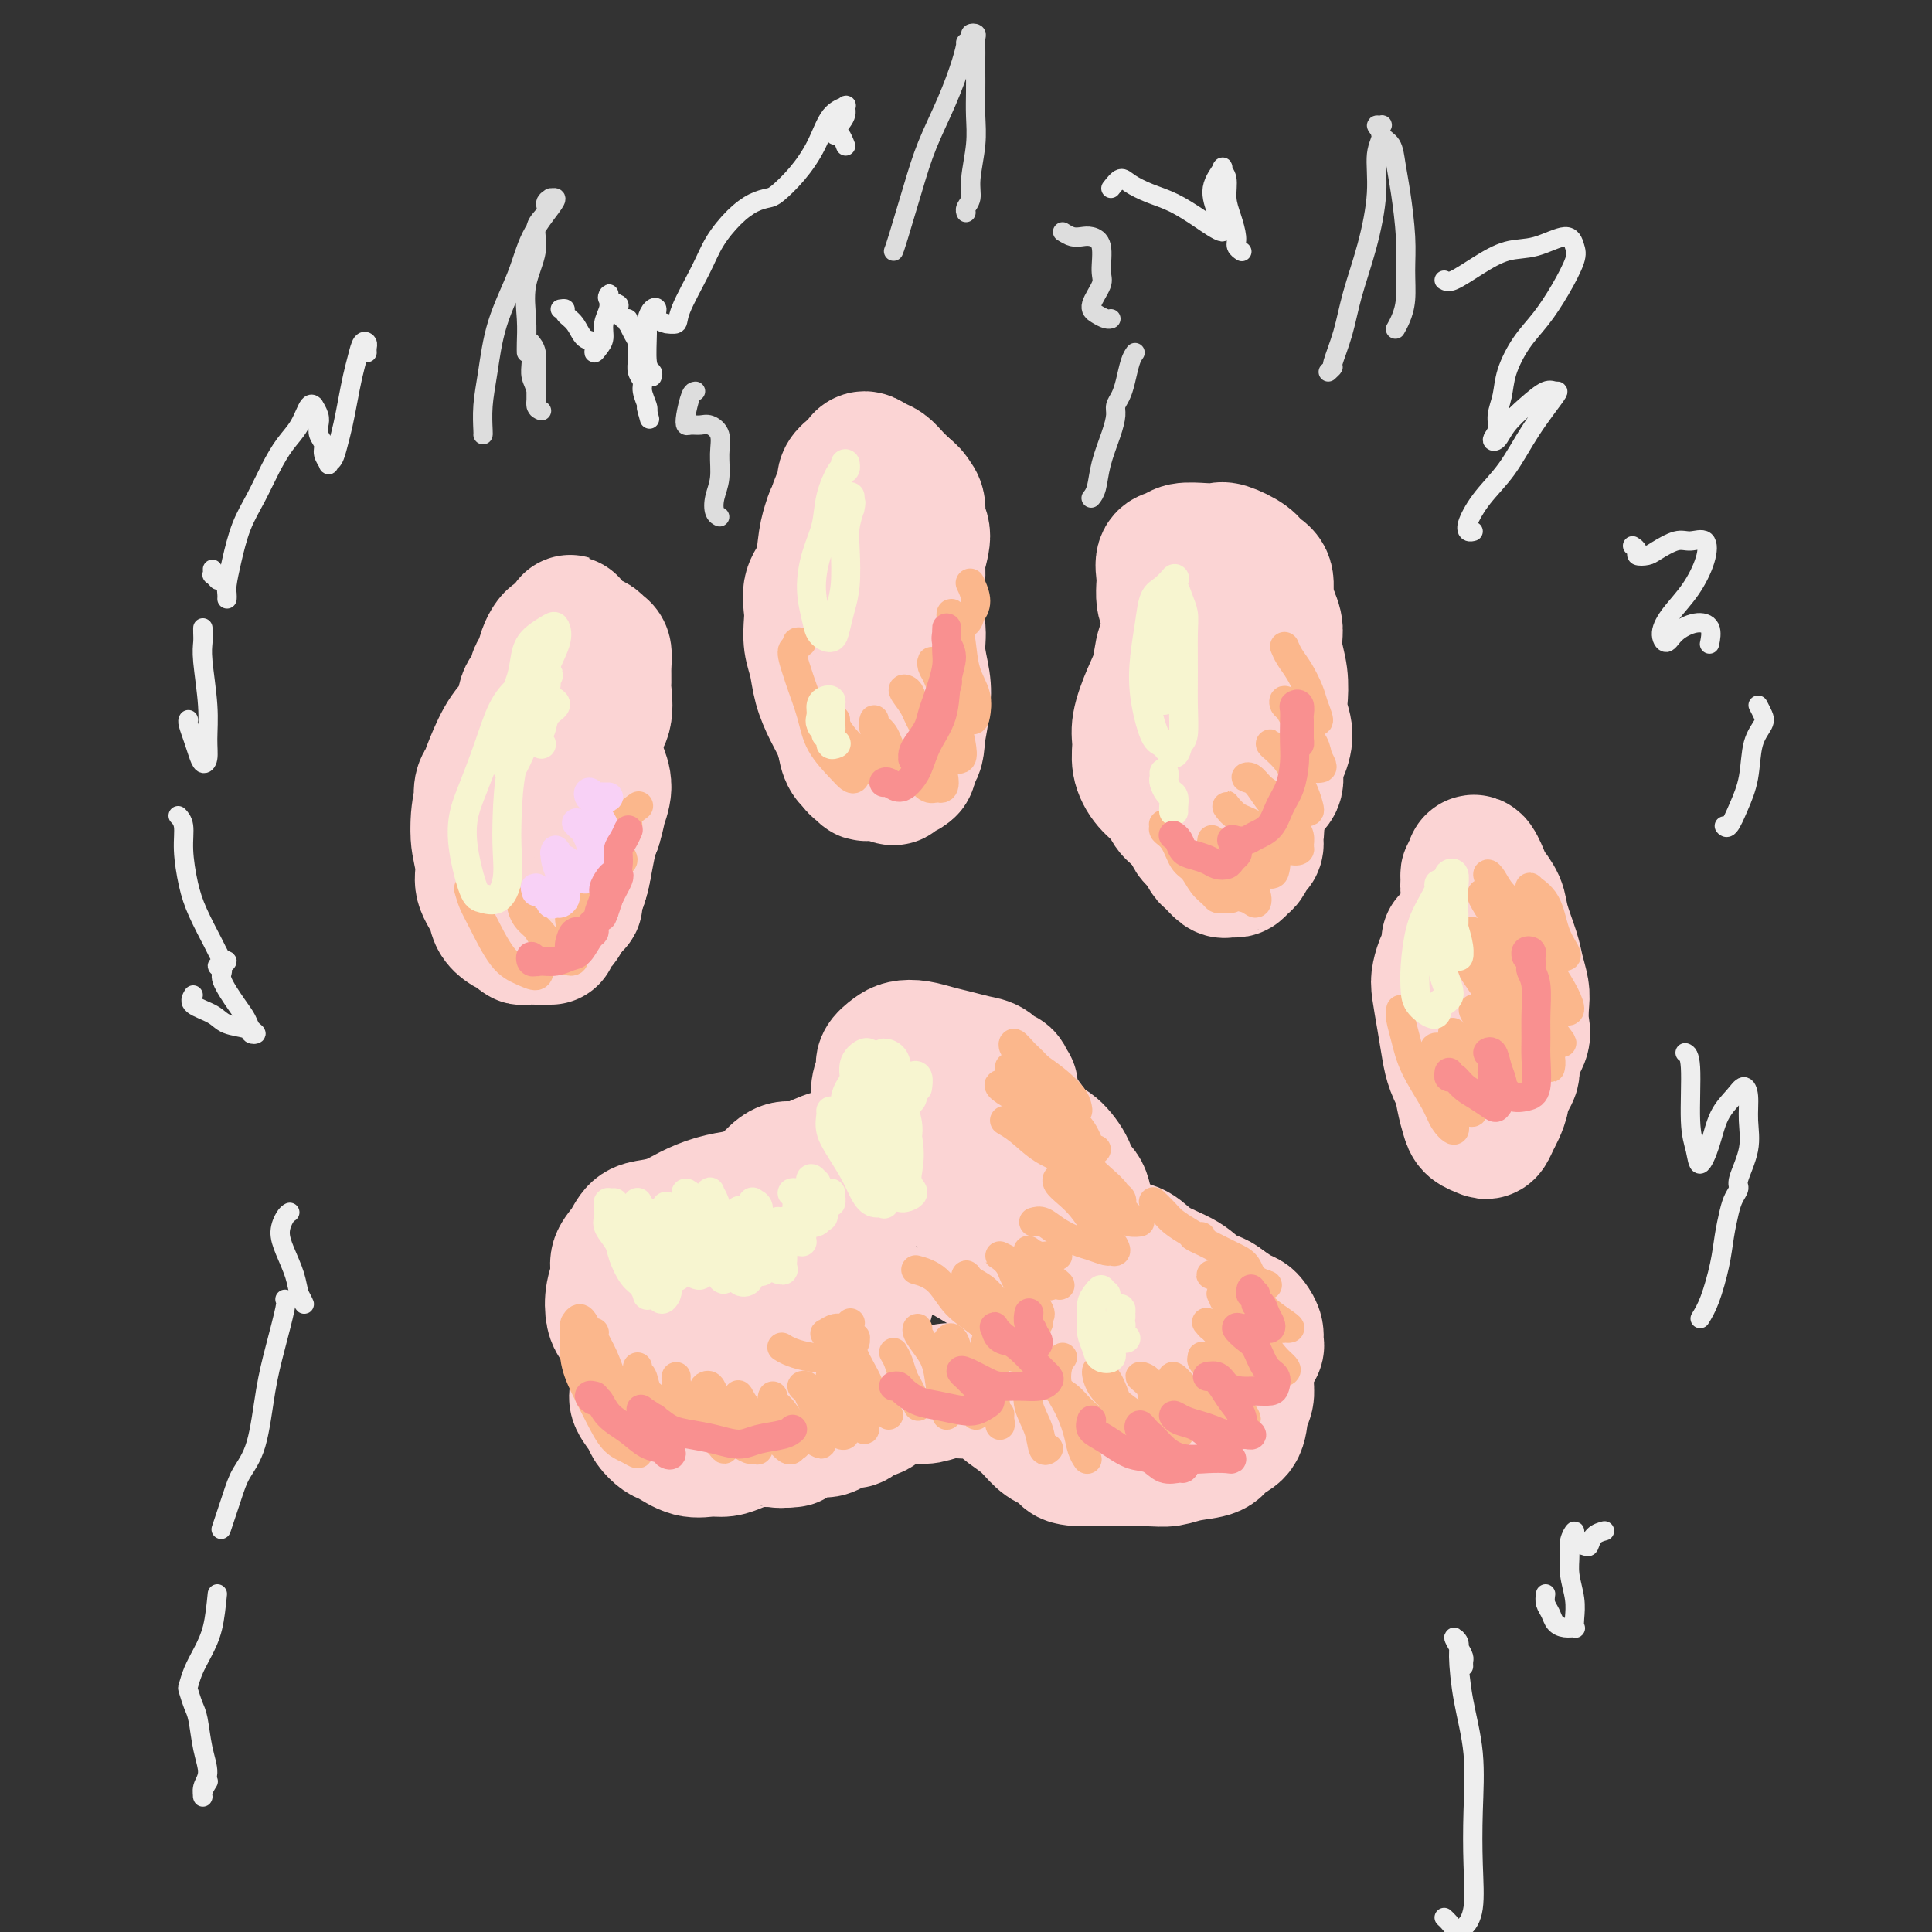 <svg viewBox='0 0 400 400' version='1.1' xmlns='http://www.w3.org/2000/svg' xmlns:xlink='http://www.w3.org/1999/xlink'><rect x="0" y="0" width="400" height="400" fill="#333333" stroke="none"/><g fill='none' stroke='rgb(251,212,212)' stroke-width='28' stroke-linecap='round' stroke-linejoin='round'><path d='M114,194c-0.325,0.000 -0.651,0.001 -1,0c-0.349,-0.001 -0.723,-0.003 -1,0c-0.277,0.003 -0.458,0.013 -1,0c-0.542,-0.013 -1.445,-0.047 -2,0c-0.555,0.047 -0.763,0.176 -1,0c-0.237,-0.176 -0.502,-0.658 -1,-1c-0.498,-0.342 -1.228,-0.543 -2,-1c-0.772,-0.457 -1.584,-1.170 -2,-2c-0.416,-0.830 -0.435,-1.777 -1,-3c-0.565,-1.223 -1.676,-2.721 -2,-4c-0.324,-1.279 0.139,-2.338 0,-4c-0.139,-1.662 -0.881,-3.927 -1,-6c-0.119,-2.073 0.383,-3.954 1,-6c0.617,-2.046 1.347,-4.258 2,-6c0.653,-1.742 1.228,-3.013 2,-4c0.772,-0.987 1.739,-1.691 3,-2c1.261,-0.309 2.815,-0.224 4,0c1.185,0.224 2.000,0.587 3,2c1.000,1.413 2.185,3.875 3,6c0.815,2.125 1.260,3.914 2,6c0.740,2.086 1.774,4.468 2,7c0.226,2.532 -0.355,5.213 -1,7c-0.645,1.787 -1.354,2.680 -2,4c-0.646,1.320 -1.230,3.068 -2,4c-0.770,0.932 -1.727,1.049 -3,1c-1.273,-0.049 -2.863,-0.265 -4,-1c-1.137,-0.735 -1.820,-1.991 -3,-4c-1.180,-2.009 -2.856,-4.772 -4,-7c-1.144,-2.228 -1.755,-3.922 -2,-6c-0.245,-2.078 -0.122,-4.539 0,-7'/><path d='M100,167c-0.849,-4.162 0.027,-4.568 1,-6c0.973,-1.432 2.043,-3.889 3,-6c0.957,-2.111 1.800,-3.876 3,-5c1.200,-1.124 2.755,-1.608 4,-2c1.245,-0.392 2.179,-0.694 3,0c0.821,0.694 1.528,2.383 2,4c0.472,1.617 0.709,3.163 1,5c0.291,1.837 0.637,3.966 1,6c0.363,2.034 0.743,3.973 1,6c0.257,2.027 0.390,4.140 0,6c-0.390,1.860 -1.302,3.465 -2,5c-0.698,1.535 -1.183,2.999 -2,4c-0.817,1.001 -1.967,1.540 -3,2c-1.033,0.460 -1.950,0.840 -3,1c-1.050,0.160 -2.233,0.100 -3,0c-0.767,-0.100 -1.117,-0.241 -2,-1c-0.883,-0.759 -2.298,-2.136 -3,-4c-0.702,-1.864 -0.691,-4.214 -1,-6c-0.309,-1.786 -0.937,-3.008 -1,-5c-0.063,-1.992 0.440,-4.754 1,-7c0.560,-2.246 1.177,-3.977 2,-6c0.823,-2.023 1.852,-4.338 3,-6c1.148,-1.662 2.416,-2.671 3,-4c0.584,-1.329 0.485,-2.979 1,-4c0.515,-1.021 1.644,-1.415 2,-2c0.356,-0.585 -0.060,-1.361 0,-2c0.060,-0.639 0.596,-1.141 1,-2c0.404,-0.859 0.675,-2.076 1,-3c0.325,-0.924 0.703,-1.557 1,-2c0.297,-0.443 0.513,-0.698 1,-1c0.487,-0.302 1.243,-0.651 2,-1'/><path d='M117,131c2.224,-4.164 0.283,-1.074 0,0c-0.283,1.074 1.091,0.132 2,0c0.909,-0.132 1.354,0.548 2,1c0.646,0.452 1.494,0.678 2,1c0.506,0.322 0.671,0.741 1,1c0.329,0.259 0.822,0.358 1,1c0.178,0.642 0.040,1.826 0,3c-0.040,1.174 0.019,2.338 0,3c-0.019,0.662 -0.114,0.823 0,2c0.114,1.177 0.438,3.371 0,5c-0.438,1.629 -1.638,2.694 -2,4c-0.362,1.306 0.113,2.854 0,4c-0.113,1.146 -0.815,1.891 -1,3c-0.185,1.109 0.147,2.584 0,4c-0.147,1.416 -0.774,2.774 -1,4c-0.226,1.226 -0.050,2.320 0,3c0.050,0.680 -0.025,0.945 0,2c0.025,1.055 0.151,2.899 0,4c-0.151,1.101 -0.580,1.460 -1,2c-0.420,0.540 -0.830,1.262 -1,2c-0.170,0.738 -0.099,1.494 0,2c0.099,0.506 0.227,0.763 0,1c-0.227,0.237 -0.808,0.454 -1,1c-0.192,0.546 0.004,1.420 0,2c-0.004,0.580 -0.208,0.866 0,1c0.208,0.134 0.829,0.114 1,0c0.171,-0.114 -0.109,-0.323 0,-1c0.109,-0.677 0.607,-1.821 1,-3c0.393,-1.179 0.683,-2.394 1,-4c0.317,-1.606 0.662,-3.602 1,-5c0.338,-1.398 0.669,-2.199 1,-3'/><path d='M123,171c0.927,-3.038 0.743,-3.131 1,-4c0.257,-0.869 0.955,-2.512 1,-4c0.045,-1.488 -0.562,-2.819 -1,-4c-0.438,-1.181 -0.706,-2.212 -1,-3c-0.294,-0.788 -0.615,-1.333 -1,-2c-0.385,-0.667 -0.835,-1.457 -1,-2c-0.165,-0.543 -0.044,-0.838 0,-2c0.044,-1.162 0.013,-3.189 0,-4c-0.013,-0.811 -0.006,-0.405 0,0'/><path d='M180,160c-0.447,0.118 -0.893,0.236 -1,0c-0.107,-0.236 0.126,-0.825 0,-1c-0.126,-0.175 -0.610,0.064 -1,0c-0.390,-0.064 -0.685,-0.431 -1,-1c-0.315,-0.569 -0.652,-1.340 -1,-2c-0.348,-0.660 -0.709,-1.208 -1,-2c-0.291,-0.792 -0.513,-1.828 -1,-3c-0.487,-1.172 -1.241,-2.481 -2,-4c-0.759,-1.519 -1.523,-3.248 -2,-5c-0.477,-1.752 -0.665,-3.525 -1,-5c-0.335,-1.475 -0.815,-2.650 -1,-4c-0.185,-1.350 -0.075,-2.874 0,-4c0.075,-1.126 0.114,-1.852 0,-3c-0.114,-1.148 -0.383,-2.716 0,-4c0.383,-1.284 1.416,-2.282 2,-4c0.584,-1.718 0.719,-4.156 1,-6c0.281,-1.844 0.708,-3.095 1,-4c0.292,-0.905 0.448,-1.464 1,-2c0.552,-0.536 1.499,-1.050 2,-1c0.501,0.050 0.557,0.662 1,1c0.443,0.338 1.274,0.400 2,1c0.726,0.600 1.349,1.738 2,3c0.651,1.262 1.331,2.647 2,4c0.669,1.353 1.327,2.674 2,4c0.673,1.326 1.361,2.658 2,4c0.639,1.342 1.230,2.696 2,4c0.770,1.304 1.720,2.559 2,4c0.280,1.441 -0.111,3.067 0,5c0.111,1.933 0.722,4.174 1,6c0.278,1.826 0.222,3.236 0,5c-0.222,1.764 -0.611,3.882 -1,6'/><path d='M190,152c-0.195,4.138 -0.684,3.484 -1,4c-0.316,0.516 -0.459,2.202 -1,3c-0.541,0.798 -1.482,0.708 -2,1c-0.518,0.292 -0.615,0.967 -1,1c-0.385,0.033 -1.060,-0.575 -2,-1c-0.940,-0.425 -2.146,-0.668 -3,-1c-0.854,-0.332 -1.357,-0.753 -2,-1c-0.643,-0.247 -1.426,-0.321 -2,-1c-0.574,-0.679 -0.939,-1.965 -1,-3c-0.061,-1.035 0.184,-1.820 0,-3c-0.184,-1.180 -0.796,-2.755 -1,-5c-0.204,-2.245 -0.001,-5.160 0,-7c0.001,-1.840 -0.200,-2.606 0,-4c0.200,-1.394 0.801,-3.415 1,-5c0.199,-1.585 -0.003,-2.732 0,-4c0.003,-1.268 0.211,-2.657 0,-4c-0.211,-1.343 -0.842,-2.642 -1,-4c-0.158,-1.358 0.156,-2.776 0,-4c-0.156,-1.224 -0.784,-2.253 -1,-3c-0.216,-0.747 -0.021,-1.211 0,-2c0.021,-0.789 -0.131,-1.903 0,-3c0.131,-1.097 0.546,-2.177 1,-3c0.454,-0.823 0.947,-1.388 1,-2c0.053,-0.612 -0.334,-1.271 0,-2c0.334,-0.729 1.388,-1.528 2,-2c0.612,-0.472 0.783,-0.618 1,-1c0.217,-0.382 0.481,-1.000 1,-1c0.519,0.000 1.294,0.619 2,1c0.706,0.381 1.344,0.526 2,1c0.656,0.474 1.330,1.278 2,2c0.670,0.722 1.335,1.361 2,2'/><path d='M187,101c1.624,1.301 1.685,1.552 2,2c0.315,0.448 0.884,1.092 1,2c0.116,0.908 -0.221,2.080 0,3c0.221,0.920 1.001,1.587 1,3c-0.001,1.413 -0.784,3.570 -1,5c-0.216,1.430 0.136,2.132 0,3c-0.136,0.868 -0.758,1.902 -1,3c-0.242,1.098 -0.102,2.260 0,3c0.102,0.740 0.166,1.059 0,2c-0.166,0.941 -0.563,2.505 -1,4c-0.437,1.495 -0.916,2.921 -1,4c-0.084,1.079 0.226,1.811 0,3c-0.226,1.189 -0.989,2.836 -1,4c-0.011,1.164 0.729,1.847 1,3c0.271,1.153 0.072,2.778 0,4c-0.072,1.222 -0.016,2.043 0,3c0.016,0.957 -0.009,2.051 0,3c0.009,0.949 0.051,1.753 0,2c-0.051,0.247 -0.196,-0.064 0,0c0.196,0.064 0.733,0.502 1,1c0.267,0.498 0.264,1.057 0,1c-0.264,-0.057 -0.790,-0.731 -1,-1c-0.210,-0.269 -0.105,-0.135 0,0'/><path d='M245,166c-0.093,0.362 -0.186,0.725 0,1c0.186,0.275 0.651,0.464 1,1c0.349,0.536 0.581,1.421 1,2c0.419,0.579 1.025,0.854 1,1c-0.025,0.146 -0.681,0.164 -1,0c-0.319,-0.164 -0.299,-0.511 -1,-1c-0.701,-0.489 -2.121,-1.120 -3,-2c-0.879,-0.880 -1.218,-2.007 -2,-3c-0.782,-0.993 -2.008,-1.850 -3,-3c-0.992,-1.150 -1.751,-2.592 -2,-4c-0.249,-1.408 0.012,-2.780 0,-4c-0.012,-1.220 -0.296,-2.287 0,-4c0.296,-1.713 1.173,-4.073 2,-6c0.827,-1.927 1.605,-3.421 2,-5c0.395,-1.579 0.407,-3.242 1,-5c0.593,-1.758 1.767,-3.610 2,-5c0.233,-1.390 -0.475,-2.316 -1,-3c-0.525,-0.684 -0.866,-1.124 -1,-2c-0.134,-0.876 -0.060,-2.186 0,-3c0.060,-0.814 0.105,-1.132 0,-2c-0.105,-0.868 -0.361,-2.285 0,-3c0.361,-0.715 1.341,-0.729 2,-1c0.659,-0.271 0.999,-0.799 2,-1c1.001,-0.201 2.662,-0.076 4,0c1.338,0.076 2.352,0.101 3,0c0.648,-0.101 0.929,-0.330 2,0c1.071,0.330 2.931,1.218 4,2c1.069,0.782 1.349,1.457 2,2c0.651,0.543 1.675,0.954 2,2c0.325,1.046 -0.050,2.727 0,4c0.050,1.273 0.525,2.136 1,3'/><path d='M263,127c1.016,2.427 1.056,2.994 1,4c-0.056,1.006 -0.207,2.449 0,4c0.207,1.551 0.771,3.209 1,5c0.229,1.791 0.124,3.714 0,5c-0.124,1.286 -0.266,1.934 0,3c0.266,1.066 0.940,2.550 1,4c0.060,1.450 -0.495,2.865 -1,4c-0.505,1.135 -0.960,1.991 -1,3c-0.040,1.009 0.335,2.173 0,3c-0.335,0.827 -1.381,1.318 -2,2c-0.619,0.682 -0.813,1.556 -1,2c-0.187,0.444 -0.368,0.459 -1,1c-0.632,0.541 -1.717,1.609 -2,2c-0.283,0.391 0.234,0.104 0,0c-0.234,-0.104 -1.218,-0.025 -2,0c-0.782,0.025 -1.361,-0.003 -2,0c-0.639,0.003 -1.337,0.036 -2,0c-0.663,-0.036 -1.292,-0.141 -2,0c-0.708,0.141 -1.494,0.529 -2,1c-0.506,0.471 -0.731,1.027 -1,1c-0.269,-0.027 -0.581,-0.635 -1,-1c-0.419,-0.365 -0.947,-0.487 -1,-1c-0.053,-0.513 0.367,-1.417 0,-3c-0.367,-1.583 -1.521,-3.844 -2,-6c-0.479,-2.156 -0.282,-4.208 0,-6c0.282,-1.792 0.649,-3.324 1,-5c0.351,-1.676 0.685,-3.496 1,-5c0.315,-1.504 0.610,-2.692 1,-4c0.390,-1.308 0.874,-2.737 1,-4c0.126,-1.263 -0.107,-2.361 0,-3c0.107,-0.639 0.553,-0.820 1,-1'/><path d='M248,132c0.772,-3.142 0.203,0.002 0,1c-0.203,0.998 -0.040,-0.149 0,0c0.040,0.149 -0.042,1.593 0,3c0.042,1.407 0.207,2.778 0,4c-0.207,1.222 -0.788,2.294 -1,4c-0.212,1.706 -0.057,4.046 0,6c0.057,1.954 0.015,3.523 0,5c-0.015,1.477 -0.004,2.861 0,4c0.004,1.139 -0.001,2.034 0,3c0.001,0.966 0.007,2.002 0,3c-0.007,0.998 -0.027,1.959 0,3c0.027,1.041 0.100,2.161 0,3c-0.100,0.839 -0.374,1.395 0,2c0.374,0.605 1.396,1.258 2,2c0.604,0.742 0.792,1.572 1,2c0.208,0.428 0.437,0.455 1,1c0.563,0.545 1.460,1.607 2,2c0.540,0.393 0.722,0.118 1,0c0.278,-0.118 0.652,-0.077 1,0c0.348,0.077 0.672,0.190 1,0c0.328,-0.190 0.662,-0.684 1,-1c0.338,-0.316 0.681,-0.455 1,-1c0.319,-0.545 0.615,-1.495 1,-2c0.385,-0.505 0.860,-0.564 1,-1c0.140,-0.436 -0.056,-1.248 0,-2c0.056,-0.752 0.365,-1.442 0,-2c-0.365,-0.558 -1.404,-0.984 -2,-2c-0.596,-1.016 -0.747,-2.623 -1,-4c-0.253,-1.377 -0.607,-2.525 -1,-4c-0.393,-1.475 -0.827,-3.279 -1,-4c-0.173,-0.721 -0.087,-0.361 0,0'/><path d='M303,208c0.196,0.071 0.391,0.142 0,0c-0.391,-0.142 -1.370,-0.496 -2,-1c-0.630,-0.504 -0.912,-1.158 -1,-1c-0.088,0.158 0.018,1.130 0,2c-0.018,0.870 -0.159,1.640 0,3c0.159,1.360 0.619,3.310 1,5c0.381,1.690 0.683,3.122 1,5c0.317,1.878 0.648,4.204 1,6c0.352,1.796 0.724,3.064 1,4c0.276,0.936 0.455,1.542 1,2c0.545,0.458 1.456,0.769 2,1c0.544,0.231 0.720,0.383 1,0c0.280,-0.383 0.663,-1.301 1,-2c0.337,-0.699 0.627,-1.180 1,-2c0.373,-0.820 0.829,-1.979 1,-3c0.171,-1.021 0.057,-1.902 0,-3c-0.057,-1.098 -0.056,-2.412 0,-4c0.056,-1.588 0.169,-3.449 0,-5c-0.169,-1.551 -0.619,-2.790 -1,-4c-0.381,-1.210 -0.693,-2.389 -1,-4c-0.307,-1.611 -0.608,-3.653 -1,-5c-0.392,-1.347 -0.875,-2.000 -1,-3c-0.125,-1.000 0.106,-2.347 0,-4c-0.106,-1.653 -0.550,-3.612 -1,-5c-0.450,-1.388 -0.906,-2.204 -1,-3c-0.094,-0.796 0.175,-1.572 0,-2c-0.175,-0.428 -0.793,-0.507 -1,-1c-0.207,-0.493 -0.004,-1.400 0,-2c0.004,-0.600 -0.191,-0.892 0,-1c0.191,-0.108 0.769,-0.031 1,0c0.231,0.031 0.116,0.015 0,0'/><path d='M305,181c-0.506,-5.117 1.230,-0.911 2,1c0.770,1.911 0.573,1.525 1,2c0.427,0.475 1.477,1.811 2,3c0.523,1.189 0.518,2.232 1,4c0.482,1.768 1.449,4.262 2,6c0.551,1.738 0.686,2.718 1,4c0.314,1.282 0.808,2.864 1,4c0.192,1.136 0.081,1.826 0,3c-0.081,1.174 -0.134,2.832 0,4c0.134,1.168 0.453,1.846 0,3c-0.453,1.154 -1.679,2.785 -2,4c-0.321,1.215 0.261,2.014 0,3c-0.261,0.986 -1.365,2.161 -2,3c-0.635,0.839 -0.799,1.344 -1,2c-0.201,0.656 -0.438,1.464 -1,2c-0.562,0.536 -1.450,0.801 -2,1c-0.550,0.199 -0.763,0.334 -1,0c-0.237,-0.334 -0.497,-1.136 -1,-2c-0.503,-0.864 -1.249,-1.789 -2,-3c-0.751,-1.211 -1.508,-2.707 -2,-4c-0.492,-1.293 -0.717,-2.381 -1,-4c-0.283,-1.619 -0.622,-3.768 -1,-6c-0.378,-2.232 -0.795,-4.547 -1,-6c-0.205,-1.453 -0.199,-2.043 0,-3c0.199,-0.957 0.589,-2.281 1,-3c0.411,-0.719 0.842,-0.832 1,-1c0.158,-0.168 0.043,-0.391 0,-1c-0.043,-0.609 -0.012,-1.602 0,-2c0.012,-0.398 0.006,-0.199 0,0'/><path d='M157,292c-0.058,-0.326 -0.116,-0.651 0,0c0.116,0.651 0.405,2.280 1,3c0.595,0.720 1.495,0.533 2,1c0.505,0.467 0.617,1.589 1,2c0.383,0.411 1.039,0.110 1,0c-0.039,-0.110 -0.772,-0.030 -1,0c-0.228,0.030 0.049,0.011 0,0c-0.049,-0.011 -0.425,-0.013 -1,0c-0.575,0.013 -1.350,0.041 -2,0c-0.650,-0.041 -1.177,-0.153 -2,0c-0.823,0.153 -1.943,0.570 -3,1c-1.057,0.430 -2.050,0.873 -3,1c-0.950,0.127 -1.855,-0.063 -3,0c-1.145,0.063 -2.529,0.380 -4,0c-1.471,-0.380 -3.029,-1.457 -4,-2c-0.971,-0.543 -1.356,-0.553 -2,-1c-0.644,-0.447 -1.547,-1.331 -2,-2c-0.453,-0.669 -0.458,-1.124 -1,-2c-0.542,-0.876 -1.623,-2.172 -2,-3c-0.377,-0.828 -0.051,-1.188 0,-2c0.051,-0.812 -0.175,-2.075 0,-3c0.175,-0.925 0.751,-1.511 1,-2c0.249,-0.489 0.173,-0.879 1,-2c0.827,-1.121 2.559,-2.971 4,-4c1.441,-1.029 2.591,-1.237 4,-2c1.409,-0.763 3.078,-2.082 5,-3c1.922,-0.918 4.098,-1.437 6,-2c1.902,-0.563 3.530,-1.172 5,-2c1.470,-0.828 2.780,-1.877 4,-3c1.220,-1.123 2.348,-2.321 3,-3c0.652,-0.679 0.826,-0.840 1,-1'/><path d='M166,261c4.368,-2.531 1.288,-0.858 0,0c-1.288,0.858 -0.783,0.901 -1,1c-0.217,0.099 -1.156,0.252 -2,1c-0.844,0.748 -1.592,2.089 -3,3c-1.408,0.911 -3.477,1.393 -5,2c-1.523,0.607 -2.499,1.340 -4,2c-1.501,0.660 -3.526,1.245 -5,2c-1.474,0.755 -2.398,1.678 -3,2c-0.602,0.322 -0.882,0.042 -1,0c-0.118,-0.042 -0.073,0.155 0,0c0.073,-0.155 0.175,-0.661 1,-1c0.825,-0.339 2.373,-0.512 4,-1c1.627,-0.488 3.332,-1.293 5,-2c1.668,-0.707 3.297,-1.317 5,-2c1.703,-0.683 3.480,-1.440 5,-2c1.520,-0.560 2.783,-0.922 4,-2c1.217,-1.078 2.387,-2.870 3,-4c0.613,-1.130 0.668,-1.597 1,-2c0.332,-0.403 0.939,-0.743 1,-1c0.061,-0.257 -0.424,-0.430 -1,0c-0.576,0.430 -1.242,1.464 -2,2c-0.758,0.536 -1.608,0.575 -3,1c-1.392,0.425 -3.325,1.235 -5,2c-1.675,0.765 -3.093,1.484 -5,2c-1.907,0.516 -4.304,0.829 -6,1c-1.696,0.171 -2.692,0.201 -4,0c-1.308,-0.201 -2.928,-0.631 -4,-1c-1.072,-0.369 -1.597,-0.676 -2,-1c-0.403,-0.324 -0.686,-0.664 -1,-1c-0.314,-0.336 -0.661,-0.667 -1,-1c-0.339,-0.333 -0.669,-0.666 -1,-1'/><path d='M136,260c-1.819,-0.740 0.133,-0.091 1,0c0.867,0.091 0.648,-0.377 1,-1c0.352,-0.623 1.275,-1.400 3,-2c1.725,-0.600 4.251,-1.022 6,-1c1.749,0.022 2.719,0.488 4,1c1.281,0.512 2.873,1.070 4,2c1.127,0.930 1.790,2.232 2,3c0.210,0.768 -0.031,1.004 0,2c0.031,0.996 0.336,2.754 0,4c-0.336,1.246 -1.313,1.980 -2,3c-0.687,1.020 -1.084,2.327 -2,3c-0.916,0.673 -2.350,0.713 -4,1c-1.650,0.287 -3.517,0.820 -5,1c-1.483,0.180 -2.583,0.005 -4,0c-1.417,-0.005 -3.151,0.159 -5,0c-1.849,-0.159 -3.812,-0.640 -5,-1c-1.188,-0.360 -1.602,-0.599 -2,-1c-0.398,-0.401 -0.780,-0.963 -1,-2c-0.220,-1.037 -0.278,-2.547 0,-4c0.278,-1.453 0.892,-2.848 1,-4c0.108,-1.152 -0.288,-2.062 0,-3c0.288,-0.938 1.262,-1.903 2,-3c0.738,-1.097 1.242,-2.325 2,-3c0.758,-0.675 1.771,-0.797 3,-1c1.229,-0.203 2.674,-0.486 4,-1c1.326,-0.514 2.531,-1.259 4,-2c1.469,-0.741 3.200,-1.478 5,-2c1.800,-0.522 3.668,-0.831 5,-1c1.332,-0.169 2.128,-0.199 3,0c0.872,0.199 1.821,0.628 3,1c1.179,0.372 2.590,0.686 4,1'/><path d='M163,250c2.964,0.389 2.874,0.861 4,1c1.126,0.139 3.468,-0.056 5,0c1.532,0.056 2.256,0.364 3,0c0.744,-0.364 1.510,-1.400 2,-2c0.490,-0.600 0.706,-0.766 1,-1c0.294,-0.234 0.668,-0.537 1,-1c0.332,-0.463 0.624,-1.085 1,-2c0.376,-0.915 0.837,-2.121 1,-3c0.163,-0.879 0.030,-1.429 0,-2c-0.030,-0.571 0.045,-1.163 0,-2c-0.045,-0.837 -0.209,-1.918 0,-3c0.209,-1.082 0.792,-2.167 1,-3c0.208,-0.833 0.040,-1.416 0,-2c-0.040,-0.584 0.048,-1.168 0,-2c-0.048,-0.832 -0.232,-1.911 0,-3c0.232,-1.089 0.879,-2.187 1,-3c0.121,-0.813 -0.285,-1.339 0,-2c0.285,-0.661 1.261,-1.456 2,-2c0.739,-0.544 1.240,-0.836 2,-1c0.760,-0.164 1.779,-0.200 3,0c1.221,0.200 2.646,0.636 4,1c1.354,0.364 2.639,0.656 4,1c1.361,0.344 2.799,0.741 4,1c1.201,0.259 2.164,0.381 3,1c0.836,0.619 1.546,1.735 2,2c0.454,0.265 0.651,-0.321 1,0c0.349,0.321 0.850,1.550 1,2c0.150,0.450 -0.053,0.121 0,0c0.053,-0.121 0.360,-0.032 0,0c-0.360,0.032 -1.389,0.009 -2,0c-0.611,-0.009 -0.806,-0.005 -1,0'/><path d='M206,225c-0.934,0.004 -1.770,0.014 -3,0c-1.230,-0.014 -2.853,-0.052 -4,0c-1.147,0.052 -1.817,0.194 -3,0c-1.183,-0.194 -2.880,-0.723 -4,-1c-1.120,-0.277 -1.662,-0.300 -2,0c-0.338,0.300 -0.470,0.925 -1,1c-0.530,0.075 -1.458,-0.399 -2,0c-0.542,0.399 -0.698,1.671 -1,2c-0.302,0.329 -0.749,-0.283 -1,0c-0.251,0.283 -0.304,1.462 0,2c0.304,0.538 0.965,0.434 1,1c0.035,0.566 -0.557,1.801 -1,3c-0.443,1.199 -0.735,2.362 -1,3c-0.265,0.638 -0.501,0.752 -1,1c-0.499,0.248 -1.262,0.630 -2,1c-0.738,0.370 -1.451,0.729 -2,1c-0.549,0.271 -0.934,0.454 -2,1c-1.066,0.546 -2.814,1.454 -4,2c-1.186,0.546 -1.809,0.731 -3,1c-1.191,0.269 -2.950,0.622 -4,1c-1.050,0.378 -1.392,0.782 -2,1c-0.608,0.218 -1.481,0.252 -2,0c-0.519,-0.252 -0.683,-0.790 -1,-1c-0.317,-0.210 -0.785,-0.093 -1,0c-0.215,0.093 -0.175,0.162 0,0c0.175,-0.162 0.486,-0.554 1,-1c0.514,-0.446 1.232,-0.945 2,-1c0.768,-0.055 1.587,0.336 3,0c1.413,-0.336 3.419,-1.398 5,-2c1.581,-0.602 2.737,-0.743 4,-1c1.263,-0.257 2.631,-0.628 4,-1'/><path d='M179,238c3.787,-1.439 4.754,-1.536 6,-2c1.246,-0.464 2.772,-1.294 4,-2c1.228,-0.706 2.160,-1.288 3,-2c0.840,-0.712 1.590,-1.554 2,-2c0.410,-0.446 0.480,-0.497 1,-1c0.520,-0.503 1.490,-1.457 2,-2c0.510,-0.543 0.558,-0.675 1,-1c0.442,-0.325 1.276,-0.842 2,-1c0.724,-0.158 1.338,0.042 2,0c0.662,-0.042 1.374,-0.327 2,0c0.626,0.327 1.167,1.265 2,2c0.833,0.735 1.957,1.267 3,2c1.043,0.733 2.005,1.667 3,3c0.995,1.333 2.025,3.065 3,4c0.975,0.935 1.896,1.073 3,2c1.104,0.927 2.391,2.643 3,4c0.609,1.357 0.542,2.356 1,3c0.458,0.644 1.442,0.935 2,2c0.558,1.065 0.689,2.904 1,4c0.311,1.096 0.802,1.449 1,2c0.198,0.551 0.104,1.301 0,2c-0.104,0.699 -0.220,1.348 0,2c0.220,0.652 0.774,1.309 1,2c0.226,0.691 0.125,1.418 0,2c-0.125,0.582 -0.274,1.020 0,1c0.274,-0.020 0.970,-0.498 1,-1c0.030,-0.502 -0.605,-1.027 -1,-2c-0.395,-0.973 -0.549,-2.395 -1,-4c-0.451,-1.605 -1.198,-3.394 -2,-5c-0.802,-1.606 -1.658,-3.030 -3,-5c-1.342,-1.970 -3.171,-4.485 -5,-7'/><path d='M216,238c-2.283,-4.469 -2.491,-3.642 -3,-4c-0.509,-0.358 -1.318,-1.902 -2,-3c-0.682,-1.098 -1.238,-1.751 -2,-2c-0.762,-0.249 -1.729,-0.093 -2,0c-0.271,0.093 0.154,0.124 0,1c-0.154,0.876 -0.888,2.597 -1,4c-0.112,1.403 0.398,2.489 1,4c0.602,1.511 1.295,3.448 2,5c0.705,1.552 1.423,2.721 2,4c0.577,1.279 1.014,2.670 2,4c0.986,1.330 2.522,2.599 4,4c1.478,1.401 2.899,2.935 4,4c1.101,1.065 1.882,1.661 3,2c1.118,0.339 2.571,0.419 4,1c1.429,0.581 2.833,1.661 4,2c1.167,0.339 2.097,-0.064 3,0c0.903,0.064 1.779,0.595 3,1c1.221,0.405 2.787,0.685 4,1c1.213,0.315 2.072,0.665 3,1c0.928,0.335 1.926,0.653 3,1c1.074,0.347 2.224,0.722 3,1c0.776,0.278 1.179,0.458 2,1c0.821,0.542 2.062,1.445 3,2c0.938,0.555 1.573,0.763 2,1c0.427,0.237 0.644,0.502 1,1c0.356,0.498 0.850,1.230 1,2c0.150,0.770 -0.043,1.579 0,2c0.043,0.421 0.321,0.453 0,1c-0.321,0.547 -1.240,1.609 -2,2c-0.760,0.391 -1.360,0.112 -2,0c-0.640,-0.112 -1.320,-0.056 -2,0'/><path d='M254,281c-1.566,-0.729 -3.479,-2.550 -5,-4c-1.521,-1.450 -2.648,-2.528 -4,-4c-1.352,-1.472 -2.929,-3.337 -4,-5c-1.071,-1.663 -1.635,-3.124 -3,-4c-1.365,-0.876 -3.529,-1.166 -5,-2c-1.471,-0.834 -2.249,-2.210 -3,-3c-0.751,-0.790 -1.475,-0.993 -2,-1c-0.525,-0.007 -0.850,0.182 -1,0c-0.150,-0.182 -0.125,-0.733 0,-1c0.125,-0.267 0.351,-0.249 1,0c0.649,0.249 1.723,0.728 3,1c1.277,0.272 2.758,0.336 4,1c1.242,0.664 2.244,1.928 4,3c1.756,1.072 4.267,1.952 6,3c1.733,1.048 2.689,2.263 4,3c1.311,0.737 2.978,0.995 4,2c1.022,1.005 1.399,2.758 2,4c0.601,1.242 1.425,1.973 2,3c0.575,1.027 0.899,2.352 1,4c0.101,1.648 -0.022,3.621 0,5c0.022,1.379 0.188,2.166 0,3c-0.188,0.834 -0.731,1.715 -1,3c-0.269,1.285 -0.263,2.975 -1,4c-0.737,1.025 -2.218,1.385 -3,2c-0.782,0.615 -0.866,1.485 -2,2c-1.134,0.515 -3.317,0.674 -5,1c-1.683,0.326 -2.865,0.819 -4,1c-1.135,0.181 -2.222,0.048 -4,0c-1.778,-0.048 -4.248,-0.013 -6,0c-1.752,0.013 -2.786,0.004 -4,0c-1.214,-0.004 -2.607,-0.002 -4,0'/><path d='M224,302c-4.714,-0.105 -3.000,-1.369 -3,-2c0.000,-0.631 -1.714,-0.631 -3,-1c-1.286,-0.369 -2.143,-1.108 -3,-2c-0.857,-0.892 -1.712,-1.937 -3,-3c-1.288,-1.063 -3.008,-2.142 -4,-3c-0.992,-0.858 -1.256,-1.494 -2,-2c-0.744,-0.506 -1.968,-0.882 -3,-1c-1.032,-0.118 -1.872,0.023 -3,0c-1.128,-0.023 -2.543,-0.208 -4,0c-1.457,0.208 -2.957,0.810 -4,1c-1.043,0.190 -1.630,-0.032 -3,0c-1.370,0.032 -3.522,0.320 -5,1c-1.478,0.680 -2.283,1.754 -3,2c-0.717,0.246 -1.347,-0.337 -2,0c-0.653,0.337 -1.329,1.592 -2,2c-0.671,0.408 -1.338,-0.032 -2,0c-0.662,0.032 -1.320,0.534 -2,1c-0.680,0.466 -1.383,0.896 -2,1c-0.617,0.104 -1.150,-0.116 -2,0c-0.850,0.116 -2.018,0.569 -3,1c-0.982,0.431 -1.778,0.842 -2,1c-0.222,0.158 0.129,0.064 0,0c-0.129,-0.064 -0.737,-0.097 -1,0c-0.263,0.097 -0.181,0.325 0,0c0.181,-0.325 0.461,-1.204 1,-2c0.539,-0.796 1.338,-1.510 2,-2c0.662,-0.490 1.189,-0.756 2,-2c0.811,-1.244 1.908,-3.468 3,-5c1.092,-1.532 2.179,-2.374 3,-4c0.821,-1.626 1.378,-4.036 2,-6c0.622,-1.964 1.311,-3.482 2,-5'/><path d='M178,272c2.530,-4.889 1.355,-4.110 1,-5c-0.355,-0.890 0.112,-3.448 1,-5c0.888,-1.552 2.199,-2.096 3,-3c0.801,-0.904 1.094,-2.166 2,-3c0.906,-0.834 2.425,-1.241 4,-1c1.575,0.241 3.207,1.128 5,2c1.793,0.872 3.747,1.729 6,3c2.253,1.271 4.806,2.956 7,4c2.194,1.044 4.028,1.446 6,2c1.972,0.554 4.080,1.259 6,2c1.920,0.741 3.650,1.518 5,2c1.350,0.482 2.318,0.669 3,1c0.682,0.331 1.079,0.806 1,1c-0.079,0.194 -0.632,0.105 -1,0c-0.368,-0.105 -0.550,-0.228 -1,-1c-0.450,-0.772 -1.167,-2.192 -2,-3c-0.833,-0.808 -1.781,-1.002 -3,-2c-1.219,-0.998 -2.708,-2.799 -4,-4c-1.292,-1.201 -2.388,-1.801 -3,-2c-0.612,-0.199 -0.739,0.004 -1,0c-0.261,-0.004 -0.657,-0.216 0,0c0.657,0.216 2.367,0.861 4,2c1.633,1.139 3.190,2.771 5,4c1.810,1.229 3.873,2.054 6,3c2.127,0.946 4.319,2.011 6,3c1.681,0.989 2.850,1.901 4,3c1.150,1.099 2.281,2.386 3,3c0.719,0.614 1.028,0.556 1,1c-0.028,0.444 -0.392,1.389 -1,2c-0.608,0.611 -1.459,0.889 -2,1c-0.541,0.111 -0.770,0.056 -1,0'/><path d='M238,282c-1.103,0.845 -2.360,0.959 -3,1c-0.640,0.041 -0.662,0.011 -1,0c-0.338,-0.011 -0.992,-0.003 -1,0c-0.008,0.003 0.629,0.001 1,0c0.371,-0.001 0.477,-0.000 1,0c0.523,0.000 1.462,0.001 2,0c0.538,-0.001 0.676,-0.004 1,0c0.324,0.004 0.833,0.015 1,0c0.167,-0.015 -0.007,-0.056 0,0c0.007,0.056 0.194,0.207 0,0c-0.194,-0.207 -0.770,-0.774 -1,-1c-0.230,-0.226 -0.115,-0.113 0,0'/></g>
<g fill='none' stroke='rgb(251,183,140)' stroke-width='6' stroke-linecap='round' stroke-linejoin='round'><path d='M121,274c0.082,0.146 0.164,0.292 0,0c-0.164,-0.292 -0.575,-1.020 -1,-1c-0.425,0.020 -0.865,0.790 -1,1c-0.135,0.210 0.036,-0.141 0,1c-0.036,1.141 -0.277,3.772 0,6c0.277,2.228 1.073,4.051 2,6c0.927,1.949 1.987,4.022 3,6c1.013,1.978 1.981,3.859 3,5c1.019,1.141 2.090,1.542 3,2c0.910,0.458 1.660,0.973 2,1c0.340,0.027 0.270,-0.435 0,-1c-0.270,-0.565 -0.741,-1.232 -1,-2c-0.259,-0.768 -0.308,-1.637 -1,-3c-0.692,-1.363 -2.028,-3.220 -3,-5c-0.972,-1.780 -1.581,-3.482 -2,-5c-0.419,-1.518 -0.650,-2.851 -1,-4c-0.350,-1.149 -0.820,-2.114 -1,-3c-0.180,-0.886 -0.072,-1.691 0,-2c0.072,-0.309 0.106,-0.120 0,0c-0.106,0.120 -0.352,0.171 0,1c0.352,0.829 1.302,2.436 2,4c0.698,1.564 1.143,3.084 2,5c0.857,1.916 2.126,4.227 3,6c0.874,1.773 1.355,3.010 2,4c0.645,0.990 1.455,1.735 2,2c0.545,0.265 0.826,0.049 1,0c0.174,-0.049 0.243,0.069 0,0c-0.243,-0.069 -0.796,-0.326 -1,-1c-0.204,-0.674 -0.058,-1.764 0,-3c0.058,-1.236 0.029,-2.618 0,-4'/><path d='M134,290c-0.165,-1.832 -0.577,-2.413 -1,-3c-0.423,-0.587 -0.857,-1.180 -1,-2c-0.143,-0.820 0.006,-1.866 0,-2c-0.006,-0.134 -0.168,0.643 0,1c0.168,0.357 0.664,0.295 1,1c0.336,0.705 0.510,2.179 1,3c0.490,0.821 1.294,0.991 2,2c0.706,1.009 1.313,2.858 2,4c0.687,1.142 1.454,1.577 2,2c0.546,0.423 0.870,0.835 1,1c0.130,0.165 0.065,0.082 0,0'/><path d='M140,285c-0.043,0.175 -0.086,0.351 0,1c0.086,0.649 0.300,1.773 1,3c0.700,1.227 1.886,2.557 3,4c1.114,1.443 2.156,2.999 3,4c0.844,1.001 1.491,1.447 2,2c0.509,0.553 0.879,1.215 1,1c0.121,-0.215 -0.009,-1.305 0,-2c0.009,-0.695 0.157,-0.996 0,-2c-0.157,-1.004 -0.618,-2.712 -1,-4c-0.382,-1.288 -0.685,-2.155 -1,-3c-0.315,-0.845 -0.642,-1.668 -1,-2c-0.358,-0.332 -0.746,-0.175 -1,0c-0.254,0.175 -0.373,0.366 0,1c0.373,0.634 1.237,1.710 2,3c0.763,1.290 1.424,2.793 2,4c0.576,1.207 1.065,2.118 2,3c0.935,0.882 2.315,1.735 3,2c0.685,0.265 0.673,-0.058 1,0c0.327,0.058 0.991,0.499 1,0c0.009,-0.499 -0.638,-1.937 -1,-3c-0.362,-1.063 -0.438,-1.751 -1,-3c-0.562,-1.249 -1.609,-3.058 -2,-4c-0.391,-0.942 -0.124,-1.018 0,-1c0.124,0.018 0.106,0.130 0,0c-0.106,-0.130 -0.299,-0.500 0,0c0.299,0.500 1.089,1.872 2,3c0.911,1.128 1.943,2.012 3,3c1.057,0.988 2.139,2.079 3,3c0.861,0.921 1.501,1.671 2,2c0.499,0.329 0.857,0.237 1,0c0.143,-0.237 0.072,-0.618 0,-1'/><path d='M164,299c1.791,1.081 0.767,-0.716 0,-2c-0.767,-1.284 -1.279,-2.054 -2,-3c-0.721,-0.946 -1.652,-2.067 -2,-3c-0.348,-0.933 -0.113,-1.676 0,-2c0.113,-0.324 0.102,-0.228 0,0c-0.102,0.228 -0.296,0.587 0,1c0.296,0.413 1.083,0.879 2,2c0.917,1.121 1.963,2.898 3,4c1.037,1.102 2.066,1.530 3,2c0.934,0.470 1.774,0.982 2,1c0.226,0.018 -0.163,-0.457 0,-1c0.163,-0.543 0.876,-1.154 1,-2c0.124,-0.846 -0.342,-1.927 -1,-3c-0.658,-1.073 -1.509,-2.139 -2,-3c-0.491,-0.861 -0.623,-1.518 -1,-2c-0.377,-0.482 -0.999,-0.789 -1,-1c-0.001,-0.211 0.619,-0.326 1,0c0.381,0.326 0.523,1.093 1,2c0.477,0.907 1.290,1.954 2,3c0.710,1.046 1.317,2.091 2,3c0.683,0.909 1.443,1.684 2,2c0.557,0.316 0.910,0.174 1,0c0.090,-0.174 -0.085,-0.381 0,-1c0.085,-0.619 0.429,-1.651 0,-3c-0.429,-1.349 -1.629,-3.015 -2,-4c-0.371,-0.985 0.089,-1.288 0,-2c-0.089,-0.712 -0.725,-1.832 -1,-2c-0.275,-0.168 -0.187,0.615 0,1c0.187,0.385 0.473,0.373 1,1c0.527,0.627 1.293,1.893 2,3c0.707,1.107 1.353,2.053 2,3'/><path d='M177,293c0.937,1.607 0.779,1.624 1,2c0.221,0.376 0.819,1.111 1,1c0.181,-0.111 -0.057,-1.066 0,-2c0.057,-0.934 0.407,-1.845 0,-3c-0.407,-1.155 -1.571,-2.554 -2,-4c-0.429,-1.446 -0.122,-2.939 0,-4c0.122,-1.061 0.059,-1.690 0,-2c-0.059,-0.310 -0.114,-0.301 0,0c0.114,0.301 0.399,0.893 1,2c0.601,1.107 1.520,2.727 2,4c0.480,1.273 0.521,2.197 1,3c0.479,0.803 1.396,1.483 2,2c0.604,0.517 0.893,0.870 1,1c0.107,0.130 0.030,0.037 0,0c-0.030,-0.037 -0.015,-0.019 0,0'/><path d='M185,280c0.334,0.554 0.668,1.109 1,2c0.332,0.891 0.664,2.120 1,3c0.336,0.880 0.678,1.411 1,2c0.322,0.589 0.625,1.235 1,2c0.375,0.765 0.821,1.647 1,2c0.179,0.353 0.089,0.176 0,0'/><path d='M190,276c0.046,-0.466 0.092,-0.932 0,-1c-0.092,-0.068 -0.322,0.261 0,1c0.322,0.739 1.197,1.888 2,3c0.803,1.112 1.536,2.188 2,4c0.464,1.812 0.660,4.360 1,6c0.340,1.640 0.823,2.371 1,3c0.177,0.629 0.047,1.157 0,1c-0.047,-0.157 -0.010,-1.000 0,-2c0.010,-1.000 -0.007,-2.157 0,-4c0.007,-1.843 0.039,-4.371 0,-6c-0.039,-1.629 -0.147,-2.358 0,-3c0.147,-0.642 0.550,-1.196 1,-1c0.450,0.196 0.947,1.143 1,2c0.053,0.857 -0.340,1.625 0,3c0.340,1.375 1.411,3.355 2,5c0.589,1.645 0.697,2.953 1,4c0.303,1.047 0.802,1.833 1,2c0.198,0.167 0.095,-0.285 0,-1c-0.095,-0.715 -0.183,-1.694 0,-3c0.183,-1.306 0.636,-2.940 1,-5c0.364,-2.060 0.637,-4.545 1,-6c0.363,-1.455 0.814,-1.881 1,-2c0.186,-0.119 0.106,0.069 0,1c-0.106,0.931 -0.239,2.605 0,4c0.239,1.395 0.849,2.510 1,4c0.151,1.490 -0.156,3.355 0,5c0.156,1.645 0.774,3.070 1,4c0.226,0.930 0.061,1.366 0,1c-0.061,-0.366 -0.017,-1.533 0,-2c0.017,-0.467 0.009,-0.233 0,0'/><path d='M213,281c-0.015,-0.446 -0.029,-0.893 0,0c0.029,0.893 0.103,3.125 0,5c-0.103,1.875 -0.381,3.392 0,5c0.381,1.608 1.422,3.307 2,5c0.578,1.693 0.694,3.379 1,4c0.306,0.621 0.802,0.177 1,0c0.198,-0.177 0.099,-0.089 0,0'/><path d='M220,281c-0.377,0.481 -0.753,0.961 -1,2c-0.247,1.039 -0.364,2.636 0,4c0.364,1.364 1.208,2.495 2,4c0.792,1.505 1.532,3.383 2,5c0.468,1.617 0.664,2.974 1,4c0.336,1.026 0.810,1.722 1,2c0.190,0.278 0.095,0.139 0,0'/><path d='M190,263c-0.365,-0.100 -0.729,-0.199 0,0c0.729,0.199 2.552,0.697 4,2c1.448,1.303 2.522,3.412 4,5c1.478,1.588 3.361,2.654 5,4c1.639,1.346 3.036,2.973 4,4c0.964,1.027 1.497,1.456 2,2c0.503,0.544 0.977,1.204 1,1c0.023,-0.204 -0.404,-1.272 -1,-2c-0.596,-0.728 -1.361,-1.117 -2,-2c-0.639,-0.883 -1.151,-2.258 -2,-4c-0.849,-1.742 -2.036,-3.849 -3,-5c-0.964,-1.151 -1.704,-1.346 -2,-2c-0.296,-0.654 -0.148,-1.766 0,-2c0.148,-0.234 0.295,0.409 1,1c0.705,0.591 1.969,1.130 3,2c1.031,0.870 1.831,2.073 3,3c1.169,0.927 2.709,1.580 4,2c1.291,0.420 2.332,0.609 3,1c0.668,0.391 0.962,0.985 1,1c0.038,0.015 -0.179,-0.550 0,-1c0.179,-0.450 0.754,-0.787 0,-2c-0.754,-1.213 -2.838,-3.303 -4,-5c-1.162,-1.697 -1.404,-3.000 -2,-4c-0.596,-1.000 -1.548,-1.696 -2,-2c-0.452,-0.304 -0.406,-0.215 0,0c0.406,0.215 1.170,0.555 2,1c0.830,0.445 1.725,0.995 3,2c1.275,1.005 2.929,2.465 4,3c1.071,0.535 1.557,0.144 2,0c0.443,-0.144 0.841,-0.041 1,0c0.159,0.041 0.080,0.021 0,0'/><path d='M219,266c1.492,0.568 -0.779,-1.012 -2,-2c-1.221,-0.988 -1.393,-1.385 -2,-2c-0.607,-0.615 -1.649,-1.447 -2,-2c-0.351,-0.553 -0.010,-0.828 0,-1c0.010,-0.172 -0.312,-0.242 0,0c0.312,0.242 1.257,0.797 2,1c0.743,0.203 1.285,0.054 2,0c0.715,-0.054 1.604,-0.015 2,0c0.396,0.015 0.299,0.004 0,0c-0.299,-0.004 -0.800,-0.001 -1,0c-0.200,0.001 -0.100,0.001 0,0'/><path d='M162,279c-0.132,-0.084 -0.265,-0.168 0,0c0.265,0.168 0.926,0.588 2,1c1.074,0.412 2.560,0.814 4,1c1.440,0.186 2.832,0.155 4,0c1.168,-0.155 2.111,-0.433 3,-1c0.889,-0.567 1.724,-1.424 2,-2c0.276,-0.576 -0.006,-0.872 0,-1c0.006,-0.128 0.299,-0.087 0,0c-0.299,0.087 -1.192,0.221 -2,0c-0.808,-0.221 -1.531,-0.795 -2,-1c-0.469,-0.205 -0.683,-0.040 -1,0c-0.317,0.040 -0.736,-0.046 -1,0c-0.264,0.046 -0.372,0.222 0,0c0.372,-0.222 1.223,-0.843 2,-1c0.777,-0.157 1.478,0.150 2,0c0.522,-0.150 0.863,-0.757 1,-1c0.137,-0.243 0.068,-0.121 0,0'/><path d='M218,285c-0.274,0.689 -0.547,1.379 0,2c0.547,0.621 1.916,1.175 3,2c1.084,0.825 1.884,1.921 3,3c1.116,1.079 2.549,2.141 4,3c1.451,0.859 2.919,1.516 4,2c1.081,0.484 1.776,0.797 2,1c0.224,0.203 -0.023,0.296 0,0c0.023,-0.296 0.317,-0.982 0,-2c-0.317,-1.018 -1.246,-2.369 -2,-4c-0.754,-1.631 -1.333,-3.542 -2,-5c-0.667,-1.458 -1.423,-2.461 -2,-3c-0.577,-0.539 -0.974,-0.612 -1,0c-0.026,0.612 0.318,1.909 1,3c0.682,1.091 1.703,1.977 3,3c1.297,1.023 2.871,2.182 4,3c1.129,0.818 1.815,1.296 3,2c1.185,0.704 2.871,1.634 4,2c1.129,0.366 1.703,0.170 2,0c0.297,-0.170 0.319,-0.312 0,-1c-0.319,-0.688 -0.978,-1.920 -2,-3c-1.022,-1.080 -2.407,-2.006 -3,-3c-0.593,-0.994 -0.395,-2.054 -1,-3c-0.605,-0.946 -2.013,-1.777 -2,-2c0.013,-0.223 1.449,0.163 2,1c0.551,0.837 0.218,2.124 1,3c0.782,0.876 2.680,1.342 4,2c1.320,0.658 2.064,1.508 3,2c0.936,0.492 2.065,0.627 3,1c0.935,0.373 1.675,0.985 2,1c0.325,0.015 0.236,-0.567 0,-1c-0.236,-0.433 -0.618,-0.716 -1,-1'/><path d='M250,293c1.577,0.417 -1.480,-2.541 -3,-4c-1.520,-1.459 -1.503,-1.419 -2,-2c-0.497,-0.581 -1.508,-1.782 -2,-2c-0.492,-0.218 -0.466,0.548 0,1c0.466,0.452 1.370,0.590 2,1c0.630,0.410 0.986,1.092 2,2c1.014,0.908 2.686,2.042 4,3c1.314,0.958 2.270,1.741 3,2c0.730,0.259 1.235,-0.006 2,0c0.765,0.006 1.791,0.282 2,0c0.209,-0.282 -0.399,-1.123 -1,-2c-0.601,-0.877 -1.196,-1.792 -2,-3c-0.804,-1.208 -1.818,-2.710 -3,-4c-1.182,-1.290 -2.533,-2.368 -3,-3c-0.467,-0.632 -0.049,-0.817 0,-1c0.049,-0.183 -0.272,-0.364 0,0c0.272,0.364 1.138,1.274 2,2c0.862,0.726 1.721,1.269 3,2c1.279,0.731 2.977,1.651 4,2c1.023,0.349 1.370,0.128 2,0c0.630,-0.128 1.544,-0.163 2,0c0.456,0.163 0.455,0.524 0,0c-0.455,-0.524 -1.365,-1.934 -2,-3c-0.635,-1.066 -0.995,-1.790 -2,-3c-1.005,-1.210 -2.655,-2.907 -4,-4c-1.345,-1.093 -2.384,-1.584 -3,-2c-0.616,-0.416 -0.809,-0.758 -1,-1c-0.191,-0.242 -0.381,-0.384 0,0c0.381,0.384 1.333,1.296 2,2c0.667,0.704 1.048,1.201 2,2c0.952,0.799 2.476,1.899 4,3'/><path d='M258,281c1.898,1.323 3.144,1.632 4,2c0.856,0.368 1.321,0.796 2,1c0.679,0.204 1.571,0.185 2,0c0.429,-0.185 0.396,-0.535 0,-1c-0.396,-0.465 -1.154,-1.047 -2,-2c-0.846,-0.953 -1.781,-2.279 -3,-4c-1.219,-1.721 -2.721,-3.836 -4,-5c-1.279,-1.164 -2.335,-1.378 -3,-2c-0.665,-0.622 -0.939,-1.653 -1,-2c-0.061,-0.347 0.090,-0.009 0,0c-0.090,0.009 -0.420,-0.309 0,0c0.420,0.309 1.590,1.246 3,2c1.410,0.754 3.061,1.327 4,2c0.939,0.673 1.165,1.447 2,2c0.835,0.553 2.277,0.886 3,1c0.723,0.114 0.726,0.011 1,0c0.274,-0.011 0.820,0.071 1,0c0.180,-0.071 -0.006,-0.295 -1,-1c-0.994,-0.705 -2.795,-1.891 -4,-3c-1.205,-1.109 -1.813,-2.140 -3,-3c-1.187,-0.860 -2.953,-1.551 -4,-2c-1.047,-0.449 -1.376,-0.658 -2,-1c-0.624,-0.342 -1.545,-0.816 -2,-1c-0.455,-0.184 -0.446,-0.077 0,0c0.446,0.077 1.328,0.126 2,0c0.672,-0.126 1.133,-0.426 2,0c0.867,0.426 2.140,1.578 3,2c0.860,0.422 1.309,0.114 2,0c0.691,-0.114 1.626,-0.032 2,0c0.374,0.032 0.187,0.016 0,0'/><path d='M262,266c1.337,0.240 -0.820,-0.159 -2,-1c-1.180,-0.841 -1.382,-2.124 -2,-3c-0.618,-0.876 -1.651,-1.345 -3,-2c-1.349,-0.655 -3.012,-1.496 -4,-2c-0.988,-0.504 -1.301,-0.670 -2,-1c-0.699,-0.330 -1.786,-0.823 -2,-1c-0.214,-0.177 0.444,-0.040 1,0c0.556,0.040 1.009,-0.019 1,0c-0.009,0.019 -0.479,0.117 -1,0c-0.521,-0.117 -1.093,-0.448 -2,-1c-0.907,-0.552 -2.150,-1.323 -3,-2c-0.850,-0.677 -1.306,-1.259 -2,-2c-0.694,-0.741 -1.627,-1.640 -2,-2c-0.373,-0.360 -0.187,-0.180 0,0'/><path d='M214,253c0.609,-0.172 1.217,-0.343 2,0c0.783,0.343 1.739,1.202 3,2c1.261,0.798 2.825,1.536 4,2c1.175,0.464 1.960,0.655 3,1c1.040,0.345 2.336,0.845 3,1c0.664,0.155 0.695,-0.034 1,0c0.305,0.034 0.885,0.290 1,0c0.115,-0.290 -0.236,-1.128 -1,-2c-0.764,-0.872 -1.942,-1.779 -3,-3c-1.058,-1.221 -1.994,-2.756 -3,-4c-1.006,-1.244 -2.080,-2.195 -3,-3c-0.920,-0.805 -1.685,-1.463 -2,-2c-0.315,-0.537 -0.180,-0.954 0,-1c0.180,-0.046 0.403,0.279 1,1c0.597,0.721 1.566,1.839 3,3c1.434,1.161 3.333,2.364 5,3c1.667,0.636 3.101,0.706 4,1c0.899,0.294 1.262,0.813 2,1c0.738,0.187 1.850,0.042 2,0c0.150,-0.042 -0.664,0.019 -1,0c-0.336,-0.019 -0.196,-0.119 -1,-1c-0.804,-0.881 -2.554,-2.544 -4,-4c-1.446,-1.456 -2.589,-2.707 -4,-4c-1.411,-1.293 -3.088,-2.630 -5,-4c-1.912,-1.370 -4.057,-2.775 -6,-4c-1.943,-1.225 -3.683,-2.271 -5,-3c-1.317,-0.729 -2.212,-1.140 -2,-1c0.212,0.140 1.531,0.831 3,2c1.469,1.169 3.088,2.815 5,4c1.912,1.185 4.118,1.910 6,3c1.882,1.090 3.441,2.545 5,4'/><path d='M227,245c3.190,2.271 2.665,1.950 3,2c0.335,0.050 1.529,0.473 2,1c0.471,0.527 0.220,1.159 0,1c-0.220,-0.159 -0.409,-1.108 -1,-2c-0.591,-0.892 -1.583,-1.728 -3,-3c-1.417,-1.272 -3.257,-2.979 -5,-5c-1.743,-2.021 -3.388,-4.354 -5,-6c-1.612,-1.646 -3.190,-2.605 -5,-4c-1.810,-1.395 -3.850,-3.225 -5,-4c-1.150,-0.775 -1.410,-0.493 -1,0c0.410,0.493 1.489,1.198 3,2c1.511,0.802 3.453,1.703 5,3c1.547,1.297 2.699,2.992 4,4c1.301,1.008 2.751,1.330 4,2c1.249,0.670 2.298,1.688 3,2c0.702,0.312 1.057,-0.082 1,0c-0.057,0.082 -0.526,0.638 -1,0c-0.474,-0.638 -0.954,-2.472 -2,-4c-1.046,-1.528 -2.657,-2.750 -4,-4c-1.343,-1.250 -2.418,-2.526 -4,-4c-1.582,-1.474 -3.670,-3.145 -5,-4c-1.330,-0.855 -1.902,-0.893 -2,-1c-0.098,-0.107 0.279,-0.283 1,0c0.721,0.283 1.787,1.026 3,2c1.213,0.974 2.572,2.179 4,3c1.428,0.821 2.924,1.259 4,2c1.076,0.741 1.730,1.787 2,2c0.270,0.213 0.155,-0.407 0,-1c-0.155,-0.593 -0.349,-1.160 -1,-2c-0.651,-0.840 -1.757,-1.954 -3,-3c-1.243,-1.046 -2.621,-2.023 -4,-3'/><path d='M215,221c-1.800,-1.934 -2.300,-2.270 -3,-3c-0.700,-0.730 -1.600,-1.856 -2,-2c-0.400,-0.144 -0.300,0.692 0,1c0.300,0.308 0.800,0.088 1,0c0.200,-0.088 0.100,-0.044 0,0'/><path d='M255,186c-0.750,-0.020 -1.499,-0.040 -2,0c-0.501,0.040 -0.753,0.140 -1,0c-0.247,-0.140 -0.488,-0.520 -1,-1c-0.512,-0.480 -1.294,-1.060 -2,-2c-0.706,-0.940 -1.338,-2.241 -2,-3c-0.662,-0.759 -1.356,-0.976 -2,-2c-0.644,-1.024 -1.239,-2.853 -2,-4c-0.761,-1.147 -1.689,-1.610 -2,-2c-0.311,-0.390 -0.004,-0.705 0,-1c0.004,-0.295 -0.296,-0.570 0,0c0.296,0.570 1.189,1.983 2,3c0.811,1.017 1.541,1.636 3,3c1.459,1.364 3.646,3.471 5,5c1.354,1.529 1.873,2.480 3,3c1.127,0.520 2.861,0.608 4,1c1.139,0.392 1.683,1.087 2,1c0.317,-0.087 0.407,-0.955 0,-2c-0.407,-1.045 -1.310,-2.267 -2,-3c-0.690,-0.733 -1.168,-0.979 -2,-2c-0.832,-1.021 -2.019,-2.818 -3,-4c-0.981,-1.182 -1.755,-1.750 -2,-2c-0.245,-0.250 0.041,-0.184 0,0c-0.041,0.184 -0.407,0.484 0,1c0.407,0.516 1.587,1.246 3,2c1.413,0.754 3.060,1.530 4,2c0.940,0.470 1.175,0.633 2,1c0.825,0.367 2.240,0.938 3,1c0.760,0.062 0.863,-0.385 1,-1c0.137,-0.615 0.306,-1.396 0,-2c-0.306,-0.604 -1.087,-1.030 -2,-2c-0.913,-0.970 -1.956,-2.485 -3,-4'/><path d='M259,172c-1.182,-1.958 -2.136,-2.351 -3,-3c-0.864,-0.649 -1.639,-1.552 -2,-2c-0.361,-0.448 -0.308,-0.442 0,0c0.308,0.442 0.871,1.320 2,2c1.129,0.680 2.824,1.161 4,2c1.176,0.839 1.833,2.038 3,3c1.167,0.962 2.844,1.689 4,2c1.156,0.311 1.789,0.205 2,0c0.211,-0.205 -0.001,-0.510 0,-1c0.001,-0.490 0.217,-1.164 0,-2c-0.217,-0.836 -0.865,-1.833 -2,-3c-1.135,-1.167 -2.758,-2.503 -4,-4c-1.242,-1.497 -2.105,-3.156 -3,-4c-0.895,-0.844 -1.824,-0.875 -2,-1c-0.176,-0.125 0.401,-0.345 1,0c0.599,0.345 1.222,1.256 2,2c0.778,0.744 1.712,1.322 3,2c1.288,0.678 2.932,1.456 4,2c1.068,0.544 1.562,0.855 2,1c0.438,0.145 0.819,0.124 1,0c0.181,-0.124 0.161,-0.351 0,-1c-0.161,-0.649 -0.464,-1.719 -1,-3c-0.536,-1.281 -1.305,-2.772 -2,-4c-0.695,-1.228 -1.315,-2.193 -2,-3c-0.685,-0.807 -1.437,-1.457 -2,-2c-0.563,-0.543 -0.939,-0.979 -1,-1c-0.061,-0.021 0.194,0.373 1,1c0.806,0.627 2.165,1.488 3,2c0.835,0.512 1.148,0.676 2,1c0.852,0.324 2.243,0.807 3,1c0.757,0.193 0.878,0.097 1,0'/><path d='M273,159c1.412,0.293 0.442,-0.973 0,-2c-0.442,-1.027 -0.355,-1.813 -1,-3c-0.645,-1.187 -2.023,-2.774 -3,-4c-0.977,-1.226 -1.552,-2.091 -2,-3c-0.448,-0.909 -0.769,-1.862 -1,-2c-0.231,-0.138 -0.373,0.540 0,1c0.373,0.460 1.260,0.703 2,1c0.740,0.297 1.335,0.650 2,1c0.665,0.350 1.402,0.698 2,1c0.598,0.302 1.058,0.559 1,0c-0.058,-0.559 -0.632,-1.933 -1,-3c-0.368,-1.067 -0.530,-1.827 -1,-3c-0.470,-1.173 -1.250,-2.758 -2,-4c-0.750,-1.242 -1.471,-2.142 -2,-3c-0.529,-0.858 -0.865,-1.674 -1,-2c-0.135,-0.326 -0.067,-0.163 0,0'/><path d='M290,209c-0.082,0.525 -0.164,1.050 0,2c0.164,0.950 0.573,2.327 1,4c0.427,1.673 0.871,3.644 2,6c1.129,2.356 2.944,5.097 4,7c1.056,1.903 1.353,2.969 2,4c0.647,1.031 1.644,2.029 2,2c0.356,-0.029 0.072,-1.083 0,-2c-0.072,-0.917 0.067,-1.697 0,-3c-0.067,-1.303 -0.342,-3.129 -1,-5c-0.658,-1.871 -1.700,-3.785 -2,-5c-0.300,-1.215 0.141,-1.729 0,-2c-0.141,-0.271 -0.865,-0.300 -1,0c-0.135,0.300 0.318,0.929 1,2c0.682,1.071 1.594,2.585 2,4c0.406,1.415 0.307,2.733 1,4c0.693,1.267 2.179,2.485 3,3c0.821,0.515 0.977,0.327 1,0c0.023,-0.327 -0.088,-0.795 0,-2c0.088,-1.205 0.376,-3.148 0,-5c-0.376,-1.852 -1.415,-3.612 -2,-5c-0.585,-1.388 -0.716,-2.403 -1,-3c-0.284,-0.597 -0.722,-0.776 -1,-1c-0.278,-0.224 -0.397,-0.494 0,0c0.397,0.494 1.311,1.752 2,3c0.689,1.248 1.153,2.485 2,4c0.847,1.515 2.077,3.308 3,4c0.923,0.692 1.537,0.282 2,0c0.463,-0.282 0.774,-0.436 1,-1c0.226,-0.564 0.369,-1.536 0,-3c-0.369,-1.464 -1.248,-3.418 -2,-5c-0.752,-1.582 -1.376,-2.791 -2,-4'/><path d='M307,212c-0.775,-2.516 -0.711,-2.807 -1,-3c-0.289,-0.193 -0.930,-0.286 -1,0c-0.070,0.286 0.430,0.953 1,2c0.570,1.047 1.211,2.473 2,4c0.789,1.527 1.727,3.154 3,5c1.273,1.846 2.882,3.910 4,5c1.118,1.090 1.745,1.207 2,1c0.255,-0.207 0.140,-0.738 0,-2c-0.140,-1.262 -0.304,-3.257 -1,-5c-0.696,-1.743 -1.925,-3.236 -3,-5c-1.075,-1.764 -1.997,-3.801 -3,-6c-1.003,-2.199 -2.089,-4.560 -3,-6c-0.911,-1.440 -1.649,-1.959 -2,-2c-0.351,-0.041 -0.314,0.395 0,1c0.314,0.605 0.907,1.378 2,3c1.093,1.622 2.686,4.091 4,6c1.314,1.909 2.348,3.257 4,5c1.652,1.743 3.923,3.879 5,5c1.077,1.121 0.960,1.225 1,1c0.040,-0.225 0.236,-0.781 0,-2c-0.236,-1.219 -0.904,-3.101 -2,-5c-1.096,-1.899 -2.621,-3.816 -4,-6c-1.379,-2.184 -2.613,-4.634 -4,-7c-1.387,-2.366 -2.929,-4.648 -4,-6c-1.071,-1.352 -1.673,-1.775 -2,-2c-0.327,-0.225 -0.380,-0.254 0,0c0.380,0.254 1.193,0.789 2,2c0.807,1.211 1.608,3.098 3,5c1.392,1.902 3.375,3.820 5,6c1.625,2.180 2.893,4.623 4,6c1.107,1.377 2.054,1.689 3,2'/><path d='M322,214c2.656,3.413 0.794,1.447 0,0c-0.794,-1.447 -0.522,-2.373 -1,-4c-0.478,-1.627 -1.708,-3.953 -3,-6c-1.292,-2.047 -2.647,-3.814 -4,-6c-1.353,-2.186 -2.705,-4.792 -4,-7c-1.295,-2.208 -2.533,-4.019 -3,-5c-0.467,-0.981 -0.164,-1.133 0,-1c0.164,0.133 0.190,0.550 1,2c0.810,1.450 2.403,3.931 4,6c1.597,2.069 3.197,3.724 5,6c1.803,2.276 3.809,5.173 5,7c1.191,1.827 1.566,2.583 2,3c0.434,0.417 0.927,0.495 1,0c0.073,-0.495 -0.274,-1.564 -1,-3c-0.726,-1.436 -1.831,-3.240 -3,-5c-1.169,-1.760 -2.402,-3.475 -4,-6c-1.598,-2.525 -3.562,-5.859 -5,-8c-1.438,-2.141 -2.349,-3.088 -3,-4c-0.651,-0.912 -1.041,-1.787 -1,-2c0.041,-0.213 0.514,0.237 1,1c0.486,0.763 0.985,1.841 2,3c1.015,1.159 2.547,2.401 4,4c1.453,1.599 2.828,3.557 4,5c1.172,1.443 2.142,2.371 3,3c0.858,0.629 1.606,0.960 2,1c0.394,0.040 0.435,-0.211 0,-1c-0.435,-0.789 -1.346,-2.115 -2,-4c-0.654,-1.885 -1.052,-4.330 -2,-6c-0.948,-1.670 -2.448,-2.565 -3,-3c-0.552,-0.435 -0.158,-0.410 0,0c0.158,0.410 0.079,1.205 0,2'/><path d='M317,186c-1.222,-1.489 -1.778,0.289 -2,1c-0.222,0.711 -0.111,0.356 0,0'/><path d='M166,133c-0.460,-0.112 -0.920,-0.223 -1,0c-0.080,0.223 0.220,0.782 0,1c-0.220,0.218 -0.959,0.097 -1,1c-0.041,0.903 0.615,2.829 1,4c0.385,1.171 0.498,1.585 1,3c0.502,1.415 1.392,3.831 2,6c0.608,2.169 0.934,4.092 2,6c1.066,1.908 2.871,3.802 4,5c1.129,1.198 1.583,1.701 2,2c0.417,0.299 0.798,0.396 1,0c0.202,-0.396 0.226,-1.283 0,-2c-0.226,-0.717 -0.703,-1.262 -1,-2c-0.297,-0.738 -0.414,-1.667 -1,-3c-0.586,-1.333 -1.641,-3.070 -2,-4c-0.359,-0.930 -0.024,-1.053 0,-1c0.024,0.053 -0.264,0.282 0,1c0.264,0.718 1.081,1.923 2,3c0.919,1.077 1.941,2.024 3,3c1.059,0.976 2.156,1.979 3,3c0.844,1.021 1.434,2.058 2,2c0.566,-0.058 1.109,-1.211 1,-2c-0.109,-0.789 -0.868,-1.214 -1,-2c-0.132,-0.786 0.363,-1.933 0,-3c-0.363,-1.067 -1.585,-2.053 -2,-3c-0.415,-0.947 -0.022,-1.853 0,-2c0.022,-0.147 -0.328,0.465 0,1c0.328,0.535 1.334,0.991 2,2c0.666,1.009 0.993,2.569 2,4c1.007,1.431 2.694,2.731 4,4c1.306,1.269 2.230,2.505 3,3c0.770,0.495 1.385,0.247 2,0'/><path d='M194,163c2.258,1.111 1.401,-2.112 1,-4c-0.401,-1.888 -0.348,-2.442 -1,-4c-0.652,-1.558 -2.011,-4.122 -3,-6c-0.989,-1.878 -1.610,-3.072 -2,-4c-0.390,-0.928 -0.550,-1.590 -1,-2c-0.450,-0.410 -1.191,-0.570 -1,0c0.191,0.570 1.312,1.868 2,3c0.688,1.132 0.941,2.099 2,4c1.059,1.901 2.922,4.737 4,6c1.078,1.263 1.369,0.955 2,1c0.631,0.045 1.602,0.443 2,0c0.398,-0.443 0.222,-1.729 0,-3c-0.222,-1.271 -0.491,-2.529 -1,-4c-0.509,-1.471 -1.259,-3.155 -2,-5c-0.741,-1.845 -1.474,-3.849 -2,-5c-0.526,-1.151 -0.844,-1.448 -1,-2c-0.156,-0.552 -0.151,-1.359 0,-1c0.151,0.359 0.446,1.885 1,3c0.554,1.115 1.366,1.818 2,3c0.634,1.182 1.091,2.843 2,4c0.909,1.157 2.269,1.811 3,2c0.731,0.189 0.834,-0.088 1,-1c0.166,-0.912 0.395,-2.459 0,-4c-0.395,-1.541 -1.413,-3.075 -2,-5c-0.587,-1.925 -0.744,-4.239 -1,-6c-0.256,-1.761 -0.612,-2.968 -1,-4c-0.388,-1.032 -0.808,-1.890 -1,-2c-0.192,-0.110 -0.154,0.527 0,1c0.154,0.473 0.426,0.781 1,1c0.574,0.219 1.450,0.348 2,0c0.550,-0.348 0.775,-1.174 1,-2'/><path d='M201,127c0.750,-0.810 1.125,-1.833 1,-3c-0.125,-1.167 -0.750,-2.476 -1,-3c-0.250,-0.524 -0.125,-0.262 0,0'/><path d='M97,184c0.291,1.006 0.582,2.012 1,3c0.418,0.988 0.962,1.959 2,4c1.038,2.041 2.571,5.151 4,7c1.429,1.849 2.756,2.435 4,3c1.244,0.565 2.406,1.108 3,1c0.594,-0.108 0.619,-0.865 1,-2c0.381,-1.135 1.117,-2.646 1,-4c-0.117,-1.354 -1.088,-2.550 -2,-4c-0.912,-1.450 -1.766,-3.155 -2,-4c-0.234,-0.845 0.152,-0.830 0,-1c-0.152,-0.170 -0.843,-0.525 -1,0c-0.157,0.525 0.221,1.929 1,3c0.779,1.071 1.961,1.810 3,3c1.039,1.190 1.935,2.832 3,4c1.065,1.168 2.299,1.862 3,2c0.701,0.138 0.867,-0.279 1,-1c0.133,-0.721 0.231,-1.746 0,-3c-0.231,-1.254 -0.792,-2.736 -1,-4c-0.208,-1.264 -0.062,-2.311 0,-3c0.062,-0.689 0.040,-1.020 0,-1c-0.040,0.020 -0.097,0.392 0,1c0.097,0.608 0.347,1.453 1,2c0.653,0.547 1.709,0.797 2,1c0.291,0.203 -0.182,0.359 0,0c0.182,-0.359 1.018,-1.234 1,-2c-0.018,-0.766 -0.892,-1.424 -1,-3c-0.108,-1.576 0.548,-4.072 1,-6c0.452,-1.928 0.699,-3.288 1,-4c0.301,-0.712 0.658,-0.775 1,-1c0.342,-0.225 0.671,-0.613 1,-1'/><path d='M125,174c0.842,-2.838 0.947,-1.434 1,-1c0.053,0.434 0.052,-0.103 0,0c-0.052,0.103 -0.157,0.845 0,1c0.157,0.155 0.577,-0.277 1,0c0.423,0.277 0.850,1.263 1,2c0.150,0.737 0.022,1.225 0,2c-0.022,0.775 0.062,1.838 0,2c-0.062,0.162 -0.269,-0.576 0,-1c0.269,-0.424 1.013,-0.534 1,-1c-0.013,-0.466 -0.784,-1.288 -1,-2c-0.216,-0.712 0.124,-1.315 0,-2c-0.124,-0.685 -0.710,-1.452 -1,-2c-0.290,-0.548 -0.284,-0.877 0,-1c0.284,-0.123 0.845,-0.038 1,0c0.155,0.038 -0.094,0.031 0,0c0.094,-0.031 0.533,-0.085 1,0c0.467,0.085 0.962,0.310 1,0c0.038,-0.310 -0.382,-1.155 0,-2c0.382,-0.845 1.564,-1.689 2,-2c0.436,-0.311 0.124,-0.089 0,0c-0.124,0.089 -0.062,0.044 0,0'/></g>
<g fill='none' stroke='rgb(247,245,208)' stroke-width='6' stroke-linecap='round' stroke-linejoin='round'><path d='M127,249c0.114,-0.005 0.227,-0.009 0,0c-0.227,0.009 -0.795,0.032 -1,0c-0.205,-0.032 -0.048,-0.118 0,0c0.048,0.118 -0.013,0.442 0,1c0.013,0.558 0.100,1.350 0,2c-0.100,0.650 -0.388,1.157 0,2c0.388,0.843 1.453,2.023 2,3c0.547,0.977 0.577,1.751 1,3c0.423,1.249 1.238,2.974 2,4c0.762,1.026 1.469,1.353 2,2c0.531,0.647 0.886,1.614 1,2c0.114,0.386 -0.011,0.191 0,0c0.011,-0.191 0.160,-0.376 0,-1c-0.160,-0.624 -0.627,-1.685 -1,-3c-0.373,-1.315 -0.650,-2.882 -1,-4c-0.350,-1.118 -0.773,-1.786 -1,-3c-0.227,-1.214 -0.257,-2.972 0,-4c0.257,-1.028 0.801,-1.325 1,-2c0.199,-0.675 0.052,-1.729 0,-2c-0.052,-0.271 -0.008,0.242 0,1c0.008,0.758 -0.019,1.761 0,3c0.019,1.239 0.085,2.715 0,4c-0.085,1.285 -0.320,2.381 0,4c0.320,1.619 1.197,3.763 2,5c0.803,1.237 1.532,1.567 2,2c0.468,0.433 0.673,0.970 1,1c0.327,0.030 0.775,-0.445 1,-1c0.225,-0.555 0.225,-1.190 0,-2c-0.225,-0.810 -0.676,-1.795 -1,-3c-0.324,-1.205 -0.521,-2.630 -1,-4c-0.479,-1.370 -1.239,-2.685 -2,-4'/><path d='M134,255c-0.312,-2.331 -0.090,-1.659 0,-2c0.090,-0.341 0.050,-1.694 0,-2c-0.050,-0.306 -0.111,0.437 0,1c0.111,0.563 0.394,0.946 1,2c0.606,1.054 1.535,2.778 2,4c0.465,1.222 0.465,1.942 1,3c0.535,1.058 1.605,2.454 2,3c0.395,0.546 0.116,0.241 0,0c-0.116,-0.241 -0.069,-0.418 0,-1c0.069,-0.582 0.161,-1.570 0,-3c-0.161,-1.430 -0.576,-3.302 -1,-5c-0.424,-1.698 -0.858,-3.221 -1,-4c-0.142,-0.779 0.007,-0.813 0,-1c-0.007,-0.187 -0.172,-0.527 0,0c0.172,0.527 0.681,1.922 1,3c0.319,1.078 0.450,1.839 1,3c0.550,1.161 1.521,2.723 2,4c0.479,1.277 0.465,2.269 1,3c0.535,0.731 1.617,1.202 2,1c0.383,-0.202 0.065,-1.076 0,-2c-0.065,-0.924 0.121,-1.898 0,-3c-0.121,-1.102 -0.550,-2.332 -1,-4c-0.450,-1.668 -0.921,-3.774 -1,-5c-0.079,-1.226 0.234,-1.571 0,-2c-0.234,-0.429 -1.013,-0.940 -1,-1c0.013,-0.060 0.820,0.331 1,1c0.180,0.669 -0.267,1.616 0,3c0.267,1.384 1.247,3.206 2,5c0.753,1.794 1.280,3.560 2,5c0.720,1.440 1.634,2.554 2,3c0.366,0.446 0.183,0.223 0,0'/><path d='M149,264c1.373,2.297 1.306,-0.460 1,-2c-0.306,-1.540 -0.852,-1.864 -1,-3c-0.148,-1.136 0.102,-3.084 0,-5c-0.102,-1.916 -0.556,-3.800 -1,-5c-0.444,-1.200 -0.877,-1.717 -1,-2c-0.123,-0.283 0.065,-0.334 0,0c-0.065,0.334 -0.384,1.053 0,2c0.384,0.947 1.469,2.123 2,4c0.531,1.877 0.507,4.457 1,6c0.493,1.543 1.502,2.051 2,3c0.498,0.949 0.483,2.341 1,3c0.517,0.659 1.564,0.587 2,0c0.436,-0.587 0.260,-1.687 0,-3c-0.260,-1.313 -0.605,-2.839 -1,-4c-0.395,-1.161 -0.840,-1.959 -1,-3c-0.160,-1.041 -0.036,-2.327 0,-3c0.036,-0.673 -0.015,-0.735 0,-1c0.015,-0.265 0.098,-0.733 0,0c-0.098,0.733 -0.376,2.667 0,4c0.376,1.333 1.407,2.066 2,3c0.593,0.934 0.748,2.071 1,3c0.252,0.929 0.599,1.652 1,2c0.401,0.348 0.854,0.321 1,0c0.146,-0.321 -0.017,-0.937 0,-2c0.017,-1.063 0.214,-2.573 0,-4c-0.214,-1.427 -0.839,-2.770 -1,-4c-0.161,-1.230 0.142,-2.346 0,-3c-0.142,-0.654 -0.729,-0.845 -1,-1c-0.271,-0.155 -0.227,-0.272 0,0c0.227,0.272 0.636,0.935 1,2c0.364,1.065 0.682,2.533 1,4'/><path d='M158,255c0.353,1.516 0.737,2.805 1,4c0.263,1.195 0.407,2.297 1,3c0.593,0.703 1.637,1.008 2,1c0.363,-0.008 0.045,-0.328 0,-1c-0.045,-0.672 0.183,-1.697 0,-3c-0.183,-1.303 -0.777,-2.885 -1,-4c-0.223,-1.115 -0.074,-1.764 0,-2c0.074,-0.236 0.071,-0.059 0,0c-0.071,0.059 -0.212,0.001 0,0c0.212,-0.001 0.778,0.055 1,0c0.222,-0.055 0.101,-0.222 0,0c-0.101,0.222 -0.181,0.834 0,1c0.181,0.166 0.623,-0.112 1,0c0.377,0.112 0.689,0.616 1,1c0.311,0.384 0.620,0.648 1,1c0.380,0.352 0.830,0.794 1,1c0.170,0.206 0.061,0.178 0,0c-0.061,-0.178 -0.073,-0.507 0,-1c0.073,-0.493 0.233,-1.152 0,-2c-0.233,-0.848 -0.857,-1.885 -1,-3c-0.143,-1.115 0.194,-2.307 0,-3c-0.194,-0.693 -0.920,-0.887 -1,-1c-0.080,-0.113 0.485,-0.146 1,0c0.515,0.146 0.978,0.471 1,1c0.022,0.529 -0.397,1.263 0,2c0.397,0.737 1.612,1.476 2,2c0.388,0.524 -0.049,0.833 0,1c0.049,0.167 0.586,0.190 1,0c0.414,-0.190 0.707,-0.595 1,-1'/><path d='M170,252c0.838,0.257 0.434,-1.099 0,-2c-0.434,-0.901 -0.897,-1.347 -1,-2c-0.103,-0.653 0.154,-1.512 0,-2c-0.154,-0.488 -0.718,-0.606 -1,-1c-0.282,-0.394 -0.283,-1.062 0,-1c0.283,0.062 0.850,0.856 1,1c0.150,0.144 -0.118,-0.363 0,0c0.118,0.363 0.620,1.597 1,2c0.380,0.403 0.638,-0.025 1,0c0.362,0.025 0.829,0.504 1,1c0.171,0.496 0.046,1.009 0,1c-0.046,-0.009 -0.012,-0.541 0,-1c0.012,-0.459 0.004,-0.845 0,-1c-0.004,-0.155 -0.002,-0.077 0,0'/><path d='M172,230c0.040,0.171 0.080,0.342 0,1c-0.080,0.658 -0.279,1.802 0,3c0.279,1.198 1.035,2.450 2,4c0.965,1.550 2.139,3.399 3,5c0.861,1.601 1.409,2.954 2,4c0.591,1.046 1.224,1.786 2,2c0.776,0.214 1.694,-0.096 2,0c0.306,0.096 -0.002,0.600 0,0c0.002,-0.600 0.312,-2.303 0,-4c-0.312,-1.697 -1.247,-3.387 -2,-5c-0.753,-1.613 -1.324,-3.149 -2,-5c-0.676,-1.851 -1.458,-4.016 -2,-5c-0.542,-0.984 -0.844,-0.787 -1,-1c-0.156,-0.213 -0.165,-0.835 0,0c0.165,0.835 0.505,3.128 1,5c0.495,1.872 1.146,3.322 2,5c0.854,1.678 1.910,3.584 3,5c1.090,1.416 2.213,2.341 3,3c0.787,0.659 1.238,1.052 2,1c0.762,-0.052 1.835,-0.547 2,-1c0.165,-0.453 -0.578,-0.862 -1,-2c-0.422,-1.138 -0.521,-3.003 -1,-5c-0.479,-1.997 -1.336,-4.124 -2,-6c-0.664,-1.876 -1.136,-3.501 -2,-5c-0.864,-1.499 -2.120,-2.871 -3,-4c-0.880,-1.129 -1.383,-2.014 -2,-2c-0.617,0.014 -1.348,0.926 -2,2c-0.652,1.074 -1.226,2.308 -1,4c0.226,1.692 1.253,3.840 2,6c0.747,2.160 1.213,4.331 2,6c0.787,1.669 1.893,2.834 3,4'/><path d='M182,245c1.500,3.559 2.251,2.457 3,2c0.749,-0.457 1.497,-0.270 2,-1c0.503,-0.730 0.762,-2.377 1,-4c0.238,-1.623 0.454,-3.221 0,-6c-0.454,-2.779 -1.579,-6.740 -2,-9c-0.421,-2.260 -0.138,-2.820 -1,-4c-0.862,-1.180 -2.870,-2.982 -4,-4c-1.130,-1.018 -1.383,-1.252 -2,-1c-0.617,0.252 -1.596,0.992 -2,2c-0.404,1.008 -0.231,2.285 0,4c0.231,1.715 0.520,3.868 1,6c0.480,2.132 1.153,4.245 2,6c0.847,1.755 1.870,3.154 3,4c1.130,0.846 2.366,1.140 3,1c0.634,-0.140 0.666,-0.713 1,-2c0.334,-1.287 0.972,-3.288 1,-5c0.028,-1.712 -0.552,-3.137 -1,-5c-0.448,-1.863 -0.763,-4.165 -1,-6c-0.237,-1.835 -0.396,-3.204 -1,-4c-0.604,-0.796 -1.652,-1.020 -2,-1c-0.348,0.020 0.004,0.283 0,1c-0.004,0.717 -0.365,1.889 0,3c0.365,1.111 1.457,2.163 2,3c0.543,0.837 0.537,1.461 1,2c0.463,0.539 1.396,0.994 2,1c0.604,0.006 0.880,-0.436 1,-1c0.120,-0.564 0.085,-1.251 0,-2c-0.085,-0.749 -0.219,-1.562 0,-2c0.219,-0.438 0.790,-0.503 1,0c0.210,0.503 0.060,1.572 0,2c-0.060,0.428 -0.030,0.214 0,0'/><path d='M229,268c-0.417,-0.036 -0.833,-0.071 -1,0c-0.167,0.071 -0.083,0.249 0,0c0.083,-0.249 0.165,-0.923 0,-1c-0.165,-0.077 -0.577,0.444 -1,1c-0.423,0.556 -0.858,1.147 -1,2c-0.142,0.853 0.008,1.967 0,3c-0.008,1.033 -0.175,1.984 0,3c0.175,1.016 0.692,2.098 1,3c0.308,0.902 0.407,1.624 1,2c0.593,0.376 1.679,0.406 2,0c0.321,-0.406 -0.124,-1.248 0,-2c0.124,-0.752 0.818,-1.413 1,-2c0.182,-0.587 -0.148,-1.100 0,-2c0.148,-0.900 0.773,-2.186 1,-3c0.227,-0.814 0.057,-1.157 0,-1c-0.057,0.157 -0.002,0.813 0,1c0.002,0.187 -0.048,-0.094 0,0c0.048,0.094 0.195,0.564 0,1c-0.195,0.436 -0.733,0.838 -1,1c-0.267,0.162 -0.264,0.086 0,0c0.264,-0.086 0.789,-0.180 1,0c0.211,0.180 0.108,0.636 0,1c-0.108,0.364 -0.221,0.636 0,1c0.221,0.364 0.778,0.818 1,1c0.222,0.182 0.111,0.091 0,0'/><path d='M300,185c-0.064,-0.311 -0.128,-0.622 0,-1c0.128,-0.378 0.448,-0.824 0,-1c-0.448,-0.176 -1.665,-0.081 -2,0c-0.335,0.081 0.211,0.150 0,1c-0.211,0.850 -1.180,2.482 -2,4c-0.820,1.518 -1.491,2.924 -2,5c-0.509,2.076 -0.857,4.823 -1,7c-0.143,2.177 -0.082,3.784 0,5c0.082,1.216 0.186,2.040 1,3c0.814,0.960 2.337,2.056 3,2c0.663,-0.056 0.465,-1.263 1,-2c0.535,-0.737 1.802,-1.004 2,-2c0.198,-0.996 -0.675,-2.722 -1,-4c-0.325,-1.278 -0.102,-2.107 0,-4c0.102,-1.893 0.084,-4.849 0,-7c-0.084,-2.151 -0.233,-3.496 0,-5c0.233,-1.504 0.847,-3.165 1,-4c0.153,-0.835 -0.155,-0.842 0,-1c0.155,-0.158 0.773,-0.467 1,0c0.227,0.467 0.065,1.711 0,3c-0.065,1.289 -0.032,2.623 0,4c0.032,1.377 0.062,2.796 0,4c-0.062,1.204 -0.216,2.192 0,3c0.216,0.808 0.804,1.435 1,2c0.196,0.565 0.001,1.069 0,1c-0.001,-0.069 0.192,-0.711 0,-2c-0.192,-1.289 -0.769,-3.225 -1,-4c-0.231,-0.775 -0.115,-0.387 0,0'/><path d='M243,120c0.172,-0.195 0.344,-0.389 0,0c-0.344,0.389 -1.204,1.363 -2,2c-0.796,0.637 -1.528,0.938 -2,2c-0.472,1.062 -0.685,2.885 -1,5c-0.315,2.115 -0.733,4.524 -1,7c-0.267,2.476 -0.384,5.021 0,8c0.384,2.979 1.270,6.393 2,8c0.730,1.607 1.306,1.408 2,2c0.694,0.592 1.507,1.975 2,2c0.493,0.025 0.668,-1.309 1,-2c0.332,-0.691 0.822,-0.740 1,-2c0.178,-1.260 0.045,-3.730 0,-6c-0.045,-2.270 -0.001,-4.340 0,-7c0.001,-2.660 -0.042,-5.908 0,-8c0.042,-2.092 0.167,-3.027 0,-4c-0.167,-0.973 -0.627,-1.986 -1,-3c-0.373,-1.014 -0.657,-2.031 -1,-2c-0.343,0.031 -0.743,1.109 -1,2c-0.257,0.891 -0.371,1.593 -1,3c-0.629,1.407 -1.774,3.518 -2,6c-0.226,2.482 0.465,5.335 1,7c0.535,1.665 0.914,2.143 1,3c0.086,0.857 -0.120,2.094 0,2c0.120,-0.094 0.568,-1.520 1,-3c0.432,-1.480 0.849,-3.016 1,-5c0.151,-1.984 0.036,-4.418 0,-6c-0.036,-1.582 0.007,-2.313 0,-3c-0.007,-0.687 -0.064,-1.328 0,-1c0.064,0.328 0.248,1.627 0,3c-0.248,1.373 -0.928,2.821 -1,4c-0.072,1.179 0.464,2.090 1,3'/><path d='M243,137c0.000,1.964 -0.000,2.375 0,2c0.000,-0.375 0.000,-1.536 0,-2c0.000,-0.464 0.000,-0.232 0,0'/><path d='M175,96c0.057,0.422 0.114,0.844 0,1c-0.114,0.156 -0.399,0.045 -1,1c-0.601,0.955 -1.517,2.976 -2,5c-0.483,2.024 -0.534,4.051 -1,6c-0.466,1.949 -1.348,3.820 -2,6c-0.652,2.180 -1.076,4.671 -1,7c0.076,2.329 0.650,4.497 1,6c0.350,1.503 0.476,2.341 1,3c0.524,0.659 1.447,1.139 2,1c0.553,-0.139 0.736,-0.896 1,-2c0.264,-1.104 0.610,-2.555 1,-4c0.390,-1.445 0.823,-2.885 1,-5c0.177,-2.115 0.097,-4.904 0,-7c-0.097,-2.096 -0.211,-3.499 0,-5c0.211,-1.501 0.746,-3.101 1,-4c0.254,-0.899 0.226,-1.099 0,-1c-0.226,0.099 -0.650,0.496 -1,1c-0.350,0.504 -0.627,1.114 -1,2c-0.373,0.886 -0.843,2.046 -1,3c-0.157,0.954 0.000,1.700 0,2c-0.000,0.300 -0.158,0.153 0,0c0.158,-0.153 0.631,-0.314 1,-1c0.369,-0.686 0.635,-1.899 1,-3c0.365,-1.101 0.830,-2.092 1,-3c0.170,-0.908 0.046,-1.735 0,-2c-0.046,-0.265 -0.012,0.032 0,0c0.012,-0.032 0.003,-0.393 0,0c-0.003,0.393 -0.001,1.541 0,2c0.001,0.459 0.000,0.230 0,0'/><path d='M171,152c-0.036,-0.317 -0.073,-0.634 0,-1c0.073,-0.366 0.254,-0.780 0,-1c-0.254,-0.220 -0.944,-0.247 -1,0c-0.056,0.247 0.521,0.767 1,1c0.479,0.233 0.861,0.178 1,0c0.139,-0.178 0.034,-0.479 0,-1c-0.034,-0.521 0.001,-1.262 0,-2c-0.001,-0.738 -0.038,-1.474 0,-2c0.038,-0.526 0.152,-0.843 0,-1c-0.152,-0.157 -0.569,-0.156 -1,0c-0.431,0.156 -0.877,0.466 -1,1c-0.123,0.534 0.076,1.292 0,2c-0.076,0.708 -0.426,1.367 0,2c0.426,0.633 1.630,1.242 2,2c0.370,0.758 -0.093,1.666 0,2c0.093,0.334 0.741,0.096 1,0c0.259,-0.096 0.130,-0.048 0,0'/><path d='M243,168c-0.022,-0.212 -0.044,-0.424 0,-1c0.044,-0.576 0.156,-1.517 0,-2c-0.156,-0.483 -0.578,-0.508 -1,-1c-0.422,-0.492 -0.845,-1.452 -1,-2c-0.155,-0.548 -0.042,-0.686 0,-1c0.042,-0.314 0.012,-0.804 0,-1c-0.012,-0.196 -0.006,-0.098 0,0'/><path d='M112,141c-1.114,0.380 -2.227,0.761 -3,1c-0.773,0.239 -1.205,0.337 -2,1c-0.795,0.663 -1.952,1.891 -3,4c-1.048,2.109 -1.987,5.097 -3,8c-1.013,2.903 -2.098,5.719 -3,8c-0.902,2.281 -1.619,4.025 -2,6c-0.381,1.975 -0.424,4.179 0,7c0.424,2.821 1.315,6.259 2,8c0.685,1.741 1.164,1.786 2,2c0.836,0.214 2.029,0.595 3,0c0.971,-0.595 1.719,-2.168 2,-4c0.281,-1.832 0.094,-3.922 0,-6c-0.094,-2.078 -0.095,-4.142 0,-7c0.095,-2.858 0.285,-6.510 1,-10c0.715,-3.490 1.956,-6.817 3,-10c1.044,-3.183 1.892,-6.220 3,-9c1.108,-2.780 2.476,-5.301 3,-7c0.524,-1.699 0.205,-2.574 0,-3c-0.205,-0.426 -0.296,-0.403 -1,0c-0.704,0.403 -2.021,1.185 -3,2c-0.979,0.815 -1.621,1.664 -2,3c-0.379,1.336 -0.494,3.160 -1,5c-0.506,1.840 -1.401,3.698 -2,6c-0.599,2.302 -0.901,5.050 -1,7c-0.099,1.950 0.004,3.101 0,4c-0.004,0.899 -0.113,1.545 0,2c0.113,0.455 0.450,0.719 1,0c0.550,-0.719 1.312,-2.419 2,-4c0.688,-1.581 1.301,-3.041 2,-5c0.699,-1.959 1.486,-4.417 2,-6c0.514,-1.583 0.757,-2.292 1,-3'/><path d='M113,141c1.208,-2.495 0.228,-0.732 0,0c-0.228,0.732 0.295,0.432 0,1c-0.295,0.568 -1.407,2.002 -2,3c-0.593,0.998 -0.667,1.560 -1,2c-0.333,0.440 -0.924,0.758 -1,1c-0.076,0.242 0.363,0.407 1,0c0.637,-0.407 1.470,-1.386 2,-2c0.530,-0.614 0.756,-0.862 1,-1c0.244,-0.138 0.507,-0.167 1,0c0.493,0.167 1.217,0.531 1,1c-0.217,0.469 -1.375,1.044 -2,2c-0.625,0.956 -0.717,2.295 -1,3c-0.283,0.705 -0.756,0.777 -1,1c-0.244,0.223 -0.258,0.599 0,1c0.258,0.401 0.788,0.829 1,1c0.212,0.171 0.106,0.086 0,0'/></g>
<g fill='none' stroke='rgb(248,209,246)' stroke-width='6' stroke-linecap='round' stroke-linejoin='round'><path d='M111,184c0.004,-0.143 0.008,-0.285 0,0c-0.008,0.285 -0.027,0.998 0,1c0.027,0.002 0.101,-0.707 0,-1c-0.101,-0.293 -0.378,-0.169 0,0c0.378,0.169 1.411,0.383 2,1c0.589,0.617 0.733,1.638 1,2c0.267,0.362 0.657,0.064 1,0c0.343,-0.064 0.638,0.107 1,0c0.362,-0.107 0.790,-0.491 1,-1c0.210,-0.509 0.200,-1.142 0,-2c-0.200,-0.858 -0.591,-1.939 -1,-3c-0.409,-1.061 -0.836,-2.100 -1,-3c-0.164,-0.900 -0.066,-1.662 0,-2c0.066,-0.338 0.100,-0.254 0,0c-0.100,0.254 -0.335,0.678 0,1c0.335,0.322 1.238,0.544 2,1c0.762,0.456 1.382,1.147 2,2c0.618,0.853 1.234,1.869 2,2c0.766,0.131 1.680,-0.623 2,-1c0.320,-0.377 0.045,-0.377 0,-1c-0.045,-0.623 0.141,-1.870 0,-3c-0.141,-1.130 -0.609,-2.142 -1,-3c-0.391,-0.858 -0.704,-1.562 -1,-2c-0.296,-0.438 -0.573,-0.609 -1,-1c-0.427,-0.391 -1.002,-1.001 -1,-1c0.002,0.001 0.582,0.613 1,1c0.418,0.387 0.673,0.548 1,1c0.327,0.452 0.727,1.193 1,2c0.273,0.807 0.420,1.679 1,2c0.580,0.321 1.594,0.092 2,0c0.406,-0.092 0.203,-0.046 0,0'/><path d='M125,176c0.761,0.482 0.162,-0.812 0,-2c-0.162,-1.188 0.113,-2.271 0,-3c-0.113,-0.729 -0.615,-1.106 -1,-2c-0.385,-0.894 -0.655,-2.306 -1,-3c-0.345,-0.694 -0.765,-0.669 -1,-1c-0.235,-0.331 -0.283,-1.017 0,-1c0.283,0.017 0.899,0.737 1,1c0.101,0.263 -0.313,0.071 0,0c0.313,-0.071 1.352,-0.019 2,0c0.648,0.019 0.905,0.005 1,0c0.095,-0.005 0.027,-0.001 0,0c-0.027,0.001 -0.014,0.001 0,0'/></g>
<g fill='none' stroke='rgb(249,144,144)' stroke-width='6' stroke-linecap='round' stroke-linejoin='round'><path d='M111,199c-0.395,0.144 -0.791,0.288 -1,0c-0.209,-0.288 -0.232,-1.009 0,-1c0.232,0.009 0.719,0.748 1,1c0.281,0.252 0.355,0.019 1,0c0.645,-0.019 1.861,0.178 3,0c1.139,-0.178 2.200,-0.730 3,-1c0.800,-0.270 1.340,-0.259 2,-1c0.660,-0.741 1.442,-2.234 2,-3c0.558,-0.766 0.894,-0.803 1,-1c0.106,-0.197 -0.017,-0.552 0,-1c0.017,-0.448 0.173,-0.989 0,-1c-0.173,-0.011 -0.674,0.507 -1,1c-0.326,0.493 -0.476,0.959 -1,1c-0.524,0.041 -1.420,-0.344 -2,0c-0.580,0.344 -0.843,1.418 -1,2c-0.157,0.582 -0.208,0.674 0,1c0.208,0.326 0.675,0.887 1,1c0.325,0.113 0.506,-0.220 1,-1c0.494,-0.780 1.299,-2.005 2,-3c0.701,-0.995 1.299,-1.759 2,-3c0.701,-1.241 1.505,-2.960 2,-4c0.495,-1.040 0.680,-1.401 1,-2c0.320,-0.599 0.775,-1.436 1,-2c0.225,-0.564 0.219,-0.854 0,-1c-0.219,-0.146 -0.652,-0.147 -1,0c-0.348,0.147 -0.613,0.443 -1,1c-0.387,0.557 -0.898,1.376 -1,2c-0.102,0.624 0.203,1.053 0,2c-0.203,0.947 -0.915,2.414 -1,3c-0.085,0.586 0.458,0.293 1,0'/><path d='M125,189c-0.513,1.231 -0.296,0.807 0,0c0.296,-0.807 0.671,-1.997 1,-3c0.329,-1.003 0.614,-1.817 1,-3c0.386,-1.183 0.874,-2.734 1,-4c0.126,-1.266 -0.111,-2.247 0,-3c0.111,-0.753 0.568,-1.280 1,-2c0.432,-0.720 0.838,-1.634 1,-2c0.162,-0.366 0.081,-0.183 0,0'/><path d='M183,162c0.243,-0.128 0.487,-0.255 1,0c0.513,0.255 1.297,0.893 2,1c0.703,0.107 1.326,-0.315 2,-1c0.674,-0.685 1.401,-1.632 2,-3c0.599,-1.368 1.071,-3.157 2,-5c0.929,-1.843 2.316,-3.740 3,-6c0.684,-2.260 0.667,-4.884 1,-7c0.333,-2.116 1.018,-3.726 1,-5c-0.018,-1.274 -0.737,-2.214 -1,-3c-0.263,-0.786 -0.070,-1.420 0,-2c0.070,-0.580 0.019,-1.106 0,-1c-0.019,0.106 -0.004,0.845 0,1c0.004,0.155 -0.002,-0.275 0,0c0.002,0.275 0.012,1.256 0,2c-0.012,0.744 -0.045,1.252 0,2c0.045,0.748 0.168,1.736 0,3c-0.168,1.264 -0.626,2.803 -1,4c-0.374,1.197 -0.664,2.050 -1,3c-0.336,0.950 -0.717,1.995 -1,3c-0.283,1.005 -0.469,1.969 -1,3c-0.531,1.031 -1.408,2.130 -2,3c-0.592,0.870 -0.898,1.511 -1,2c-0.102,0.489 0.000,0.825 0,1c-0.000,0.175 -0.103,0.188 0,0c0.103,-0.188 0.413,-0.576 1,-1c0.587,-0.424 1.450,-0.884 2,-2c0.550,-1.116 0.788,-2.887 1,-4c0.212,-1.113 0.397,-1.566 1,-3c0.603,-1.434 1.624,-3.848 2,-5c0.376,-1.152 0.107,-1.044 0,-1c-0.107,0.044 -0.054,0.022 0,0'/><path d='M243,173c-0.094,-0.059 -0.187,-0.118 0,0c0.187,0.118 0.655,0.413 1,1c0.345,0.587 0.569,1.464 1,2c0.431,0.536 1.071,0.729 2,1c0.929,0.271 2.147,0.619 3,1c0.853,0.381 1.340,0.794 2,1c0.660,0.206 1.493,0.205 2,0c0.507,-0.205 0.688,-0.616 1,-1c0.312,-0.384 0.755,-0.743 1,-1c0.245,-0.257 0.291,-0.411 0,-1c-0.291,-0.589 -0.919,-1.612 -1,-2c-0.081,-0.388 0.387,-0.141 1,0c0.613,0.141 1.372,0.174 2,0c0.628,-0.174 1.125,-0.556 2,-1c0.875,-0.444 2.129,-0.950 3,-2c0.871,-1.050 1.358,-2.644 2,-4c0.642,-1.356 1.440,-2.475 2,-4c0.560,-1.525 0.881,-3.455 1,-5c0.119,-1.545 0.036,-2.703 0,-4c-0.036,-1.297 -0.024,-2.733 0,-4c0.024,-1.267 0.059,-2.366 0,-3c-0.059,-0.634 -0.212,-0.805 0,-1c0.212,-0.195 0.789,-0.414 1,0c0.211,0.414 0.057,1.462 0,2c-0.057,0.538 -0.015,0.568 0,1c0.015,0.432 0.004,1.266 0,2c-0.004,0.734 -0.002,1.367 0,2'/><path d='M269,153c0.156,1.156 0.044,1.044 0,1c-0.044,-0.044 -0.022,-0.022 0,0'/><path d='M300,222c-0.071,0.471 -0.142,0.942 0,1c0.142,0.058 0.496,-0.299 1,0c0.504,0.299 1.158,1.252 2,2c0.842,0.748 1.873,1.291 3,2c1.127,0.709 2.352,1.583 3,2c0.648,0.417 0.721,0.377 1,0c0.279,-0.377 0.763,-1.092 1,-2c0.237,-0.908 0.225,-2.008 0,-3c-0.225,-0.992 -0.665,-1.874 -1,-3c-0.335,-1.126 -0.567,-2.496 -1,-3c-0.433,-0.504 -1.067,-0.142 -1,0c0.067,0.142 0.836,0.063 1,1c0.164,0.937 -0.278,2.890 0,4c0.278,1.110 1.276,1.378 2,2c0.724,0.622 1.175,1.599 2,2c0.825,0.401 2.025,0.227 3,0c0.975,-0.227 1.726,-0.508 2,-2c0.274,-1.492 0.070,-4.196 0,-6c-0.070,-1.804 -0.005,-2.707 0,-4c0.005,-1.293 -0.051,-2.977 0,-5c0.051,-2.023 0.210,-4.383 0,-6c-0.210,-1.617 -0.789,-2.489 -1,-3c-0.211,-0.511 -0.056,-0.662 0,-1c0.056,-0.338 0.011,-0.862 0,-1c-0.011,-0.138 0.011,0.110 0,0c-0.011,-0.110 -0.055,-0.579 0,-1c0.055,-0.421 0.211,-0.793 0,-1c-0.211,-0.207 -0.788,-0.248 -1,0c-0.212,0.248 -0.061,0.785 0,1c0.061,0.215 0.030,0.107 0,0'/><path d='M123,289c0.138,0.036 0.276,0.071 0,0c-0.276,-0.071 -0.966,-0.249 -1,0c-0.034,0.249 0.588,0.925 1,1c0.412,0.075 0.615,-0.450 1,0c0.385,0.450 0.953,1.875 2,3c1.047,1.125 2.572,1.949 4,3c1.428,1.051 2.758,2.328 4,3c1.242,0.672 2.396,0.739 3,1c0.604,0.261 0.657,0.714 1,1c0.343,0.286 0.975,0.403 1,0c0.025,-0.403 -0.557,-1.327 -1,-2c-0.443,-0.673 -0.748,-1.096 -1,-2c-0.252,-0.904 -0.451,-2.289 -1,-3c-0.549,-0.711 -1.449,-0.748 -2,-1c-0.551,-0.252 -0.753,-0.720 -1,-1c-0.247,-0.280 -0.539,-0.374 0,0c0.539,0.374 1.908,1.215 3,2c1.092,0.785 1.907,1.514 3,2c1.093,0.486 2.464,0.730 4,1c1.536,0.270 3.238,0.566 5,1c1.762,0.434 3.583,1.006 5,1c1.417,-0.006 2.431,-0.589 4,-1c1.569,-0.411 3.692,-0.649 5,-1c1.308,-0.351 1.802,-0.815 2,-1c0.198,-0.185 0.099,-0.093 0,0'/><path d='M185,287c0.377,-0.059 0.755,-0.117 1,0c0.245,0.117 0.359,0.410 1,1c0.641,0.590 1.810,1.475 3,2c1.190,0.525 2.400,0.688 4,1c1.600,0.312 3.588,0.774 5,1c1.412,0.226 2.247,0.216 3,0c0.753,-0.216 1.424,-0.639 2,-1c0.576,-0.361 1.055,-0.660 1,-1c-0.055,-0.340 -0.646,-0.721 -1,-1c-0.354,-0.279 -0.473,-0.455 -1,-1c-0.527,-0.545 -1.463,-1.460 -2,-2c-0.537,-0.540 -0.675,-0.705 -1,-1c-0.325,-0.295 -0.836,-0.720 -1,-1c-0.164,-0.280 0.018,-0.414 1,0c0.982,0.414 2.764,1.376 4,2c1.236,0.624 1.926,0.911 3,1c1.074,0.089 2.532,-0.018 4,0c1.468,0.018 2.945,0.163 4,0c1.055,-0.163 1.689,-0.634 2,-1c0.311,-0.366 0.300,-0.627 0,-1c-0.300,-0.373 -0.890,-0.858 -2,-2c-1.110,-1.142 -2.741,-2.940 -4,-4c-1.259,-1.060 -2.147,-1.381 -3,-2c-0.853,-0.619 -1.672,-1.535 -2,-2c-0.328,-0.465 -0.166,-0.478 0,0c0.166,0.478 0.336,1.446 1,2c0.664,0.554 1.822,0.693 3,1c1.178,0.307 2.378,0.783 3,1c0.622,0.217 0.668,0.174 1,0c0.332,-0.174 0.952,-0.478 1,-1c0.048,-0.522 -0.476,-1.261 -1,-2'/><path d='M214,276c-0.071,-0.798 -0.750,-1.292 -1,-2c-0.250,-0.708 -0.071,-1.631 0,-2c0.071,-0.369 0.036,-0.185 0,0'/><path d='M226,294c-0.216,0.706 -0.431,1.412 0,2c0.431,0.588 1.509,1.057 3,2c1.491,0.943 3.394,2.358 5,3c1.606,0.642 2.916,0.509 4,1c1.084,0.491 1.942,1.605 3,2c1.058,0.395 2.316,0.072 3,0c0.684,-0.072 0.793,0.108 1,0c0.207,-0.108 0.511,-0.503 0,-1c-0.511,-0.497 -1.837,-1.096 -3,-2c-1.163,-0.904 -2.163,-2.111 -3,-3c-0.837,-0.889 -1.512,-1.458 -2,-2c-0.488,-0.542 -0.789,-1.056 -1,-1c-0.211,0.056 -0.332,0.680 0,1c0.332,0.320 1.118,0.334 2,1c0.882,0.666 1.859,1.983 3,3c1.141,1.017 2.446,1.733 4,2c1.554,0.267 3.357,0.084 5,0c1.643,-0.084 3.125,-0.071 4,0c0.875,0.071 1.144,0.198 1,0c-0.144,-0.198 -0.700,-0.721 -1,-1c-0.300,-0.279 -0.345,-0.314 -1,-1c-0.655,-0.686 -1.922,-2.023 -3,-3c-1.078,-0.977 -1.968,-1.593 -3,-2c-1.032,-0.407 -2.205,-0.604 -3,-1c-0.795,-0.396 -1.214,-0.992 -1,-1c0.214,-0.008 1.059,0.572 2,1c0.941,0.428 1.979,0.703 3,1c1.021,0.297 2.026,0.616 3,1c0.974,0.384 1.916,0.834 3,1c1.084,0.166 2.310,0.047 3,0c0.690,-0.047 0.845,-0.024 1,0'/><path d='M258,297c2.201,0.382 0.703,-0.164 0,-1c-0.703,-0.836 -0.610,-1.961 -1,-3c-0.390,-1.039 -1.261,-1.993 -2,-3c-0.739,-1.007 -1.345,-2.067 -2,-3c-0.655,-0.933 -1.357,-1.738 -2,-2c-0.643,-0.262 -1.225,0.021 -1,0c0.225,-0.021 1.258,-0.345 2,0c0.742,0.345 1.193,1.358 2,2c0.807,0.642 1.969,0.912 3,1c1.031,0.088 1.931,-0.005 3,0c1.069,0.005 2.309,0.107 3,0c0.691,-0.107 0.835,-0.423 1,-1c0.165,-0.577 0.351,-1.416 0,-2c-0.351,-0.584 -1.240,-0.913 -2,-2c-0.760,-1.087 -1.393,-2.932 -2,-4c-0.607,-1.068 -1.190,-1.358 -2,-2c-0.810,-0.642 -1.846,-1.636 -2,-2c-0.154,-0.364 0.575,-0.097 1,0c0.425,0.097 0.545,0.024 1,0c0.455,-0.024 1.243,0.002 2,0c0.757,-0.002 1.482,-0.033 2,0c0.518,0.033 0.828,0.130 1,0c0.172,-0.130 0.205,-0.488 0,-1c-0.205,-0.512 -0.647,-1.180 -1,-2c-0.353,-0.820 -0.616,-1.793 -1,-2c-0.384,-0.207 -0.887,0.351 -1,0c-0.113,-0.351 0.166,-1.609 0,-2c-0.166,-0.391 -0.775,0.087 -1,0c-0.225,-0.087 -0.064,-0.739 0,-1c0.064,-0.261 0.032,-0.130 0,0'/></g>
<g fill='none' stroke='rgb(238,238,238)' stroke-width='4' stroke-linecap='round' stroke-linejoin='round'><path d='M40,206c-0.393,0.673 -0.786,1.347 0,2c0.786,0.653 2.751,1.286 4,2c1.249,0.714 1.782,1.510 3,2c1.218,0.490 3.123,0.676 4,1c0.877,0.324 0.728,0.788 1,1c0.272,0.212 0.965,0.173 1,0c0.035,-0.173 -0.588,-0.480 -1,-1c-0.412,-0.520 -0.613,-1.253 -1,-2c-0.387,-0.747 -0.961,-1.507 -2,-3c-1.039,-1.493 -2.542,-3.720 -3,-5c-0.458,-1.280 0.131,-1.615 0,-2c-0.131,-0.385 -0.981,-0.822 -1,-1c-0.019,-0.178 0.795,-0.099 1,0c0.205,0.099 -0.197,0.216 0,0c0.197,-0.216 0.994,-0.764 1,-1c0.006,-0.236 -0.778,-0.158 -1,0c-0.222,0.158 0.120,0.397 0,0c-0.120,-0.397 -0.702,-1.431 -1,-2c-0.298,-0.569 -0.314,-0.673 -1,-2c-0.686,-1.327 -2.044,-3.876 -3,-6c-0.956,-2.124 -1.510,-3.823 -2,-6c-0.490,-2.177 -0.915,-4.831 -1,-7c-0.085,-2.169 0.169,-3.853 0,-5c-0.169,-1.147 -0.763,-1.756 -1,-2c-0.237,-0.244 -0.119,-0.122 0,0'/><path d='M39,149c-0.089,0.157 -0.178,0.314 0,1c0.178,0.686 0.622,1.900 1,3c0.378,1.100 0.691,2.084 1,3c0.309,0.916 0.615,1.764 1,2c0.385,0.236 0.849,-0.139 1,-1c0.151,-0.861 -0.012,-2.209 0,-4c0.012,-1.791 0.199,-4.026 0,-7c-0.199,-2.974 -0.785,-6.688 -1,-9c-0.215,-2.312 -0.057,-3.222 0,-4c0.057,-0.778 0.015,-1.424 0,-2c-0.015,-0.576 -0.004,-1.082 0,-1c0.004,0.082 0.001,0.753 0,1c-0.001,0.247 -0.000,0.071 0,0c0.000,-0.071 0.000,-0.035 0,0'/><path d='M44,118c-0.008,-0.121 -0.016,-0.243 0,0c0.016,0.243 0.057,0.850 0,1c-0.057,0.150 -0.211,-0.156 0,0c0.211,0.156 0.788,0.773 1,1c0.212,0.227 0.061,0.065 0,0c-0.061,-0.065 -0.030,-0.032 0,0'/><path d='M47,124c0.019,-0.301 0.038,-0.602 0,-1c-0.038,-0.398 -0.135,-0.892 0,-2c0.135,-1.108 0.500,-2.831 1,-5c0.500,-2.169 1.135,-4.785 2,-7c0.865,-2.215 1.961,-4.031 3,-6c1.039,-1.969 2.020,-4.093 3,-6c0.980,-1.907 1.960,-3.599 3,-5c1.040,-1.401 2.139,-2.513 3,-4c0.861,-1.487 1.485,-3.349 2,-4c0.515,-0.651 0.922,-0.092 1,0c0.078,0.092 -0.171,-0.285 0,0c0.171,0.285 0.763,1.231 1,2c0.237,0.769 0.120,1.362 0,2c-0.120,0.638 -0.243,1.320 0,2c0.243,0.680 0.853,1.358 1,2c0.147,0.642 -0.168,1.250 0,2c0.168,0.750 0.818,1.644 1,2c0.182,0.356 -0.106,0.176 0,0c0.106,-0.176 0.606,-0.346 1,-1c0.394,-0.654 0.683,-1.791 1,-3c0.317,-1.209 0.662,-2.489 1,-4c0.338,-1.511 0.669,-3.253 1,-5c0.331,-1.747 0.663,-3.499 1,-5c0.337,-1.501 0.679,-2.752 1,-4c0.321,-1.248 0.622,-2.492 1,-3c0.378,-0.508 0.833,-0.281 1,0c0.167,0.281 0.045,0.614 0,1c-0.045,0.386 -0.013,0.825 0,1c0.013,0.175 0.006,0.088 0,0'/><path d='M116,64c0.472,-0.076 0.943,-0.152 1,0c0.057,0.152 -0.301,0.532 0,1c0.301,0.468 1.260,1.023 2,2c0.740,0.977 1.260,2.376 2,3c0.740,0.624 1.700,0.474 2,1c0.300,0.526 -0.059,1.729 0,2c0.059,0.271 0.538,-0.389 1,-1c0.462,-0.611 0.908,-1.172 1,-2c0.092,-0.828 -0.171,-1.921 0,-3c0.171,-1.079 0.776,-2.143 1,-3c0.224,-0.857 0.068,-1.508 0,-2c-0.068,-0.492 -0.047,-0.824 0,-1c0.047,-0.176 0.121,-0.197 0,0c-0.121,0.197 -0.435,0.612 0,1c0.435,0.388 1.619,0.749 2,1c0.381,0.251 -0.042,0.391 0,1c0.042,0.609 0.550,1.686 1,2c0.450,0.314 0.842,-0.134 1,0c0.158,0.134 0.081,0.850 0,1c-0.081,0.150 -0.165,-0.267 0,0c0.165,0.267 0.580,1.219 1,2c0.420,0.781 0.843,1.392 1,2c0.157,0.608 0.046,1.213 0,2c-0.046,0.787 -0.027,1.757 0,2c0.027,0.243 0.064,-0.240 0,0c-0.064,0.240 -0.227,1.202 0,2c0.227,0.798 0.844,1.430 1,2c0.156,0.570 -0.150,1.076 0,2c0.150,0.924 0.757,2.264 1,3c0.243,0.736 0.121,0.868 0,1'/><path d='M134,85c0.933,3.422 0.267,0.978 0,0c-0.267,-0.978 -0.133,-0.489 0,0'/><path d='M135,78c0.115,-0.358 0.230,-0.716 0,-1c-0.230,-0.284 -0.803,-0.495 -1,-2c-0.197,-1.505 -0.016,-4.306 0,-6c0.016,-1.694 -0.131,-2.282 0,-3c0.131,-0.718 0.541,-1.566 1,-2c0.459,-0.434 0.968,-0.455 1,0c0.032,0.455 -0.411,1.385 0,2c0.411,0.615 1.678,0.914 2,1c0.322,0.086 -0.302,-0.040 0,0c0.302,0.040 1.529,0.247 2,0c0.471,-0.247 0.187,-0.948 1,-3c0.813,-2.052 2.721,-5.453 4,-8c1.279,-2.547 1.927,-4.238 3,-6c1.073,-1.762 2.572,-3.593 4,-5c1.428,-1.407 2.784,-2.390 4,-3c1.216,-0.610 2.292,-0.846 3,-1c0.708,-0.154 1.049,-0.227 2,-1c0.951,-0.773 2.513,-2.247 4,-4c1.487,-1.753 2.898,-3.785 4,-6c1.102,-2.215 1.896,-4.611 3,-6c1.104,-1.389 2.519,-1.769 3,-2c0.481,-0.231 0.026,-0.313 0,0c-0.026,0.313 0.375,1.019 0,2c-0.375,0.981 -1.526,2.235 -2,3c-0.474,0.765 -0.271,1.040 0,1c0.271,-0.040 0.612,-0.395 1,0c0.388,0.395 0.825,1.542 1,2c0.175,0.458 0.087,0.229 0,0'/><path d='M60,251c-0.294,0.171 -0.588,0.342 -1,1c-0.412,0.658 -0.943,1.804 -1,3c-0.057,1.196 0.359,2.442 1,4c0.641,1.558 1.506,3.426 2,5c0.494,1.574 0.616,2.853 1,4c0.384,1.147 1.031,2.163 1,2c-0.031,-0.163 -0.739,-1.505 -1,-2c-0.261,-0.495 -0.075,-0.141 0,0c0.075,0.141 0.037,0.071 0,0'/><path d='M59,269c0.176,0.134 0.353,0.268 0,2c-0.353,1.732 -1.235,5.062 -2,8c-0.765,2.938 -1.414,5.485 -2,9c-0.586,3.515 -1.110,7.997 -2,11c-0.890,3.003 -2.146,4.527 -3,6c-0.854,1.473 -1.307,2.897 -2,5c-0.693,2.103 -1.627,4.887 -2,6c-0.373,1.113 -0.187,0.557 0,0'/><path d='M45,330c-0.249,2.490 -0.498,4.980 -1,7c-0.502,2.020 -1.256,3.570 -2,5c-0.744,1.430 -1.478,2.740 -2,4c-0.522,1.260 -0.831,2.471 -1,3c-0.169,0.529 -0.198,0.375 0,1c0.198,0.625 0.624,2.029 1,3c0.376,0.971 0.704,1.508 1,3c0.296,1.492 0.562,3.939 1,6c0.438,2.061 1.049,3.736 1,5c-0.049,1.264 -0.759,2.118 -1,3c-0.241,0.882 -0.013,1.793 0,2c0.013,0.207 -0.189,-0.290 0,-1c0.189,-0.710 0.768,-1.631 1,-2c0.232,-0.369 0.116,-0.184 0,0'/><path d='M299,397c0.354,0.327 0.708,0.654 1,1c0.292,0.346 0.523,0.709 1,1c0.477,0.291 1.201,0.508 2,0c0.799,-0.508 1.672,-1.741 2,-4c0.328,-2.259 0.112,-5.543 0,-9c-0.112,-3.457 -0.120,-7.086 0,-11c0.120,-3.914 0.367,-8.112 0,-12c-0.367,-3.888 -1.350,-7.467 -2,-11c-0.650,-3.533 -0.969,-7.021 -1,-9c-0.031,-1.979 0.226,-2.451 0,-3c-0.226,-0.549 -0.936,-1.177 -1,-1c-0.064,0.177 0.519,1.158 1,2c0.481,0.842 0.861,1.545 1,2c0.139,0.455 0.037,0.661 0,1c-0.037,0.339 -0.011,0.811 0,1c0.011,0.189 0.005,0.094 0,0'/><path d='M320,330c-0.095,0.671 -0.190,1.342 0,2c0.190,0.658 0.664,1.302 1,2c0.336,0.698 0.535,1.450 1,2c0.465,0.550 1.198,0.897 2,1c0.802,0.103 1.675,-0.037 2,0c0.325,0.037 0.101,0.250 0,0c-0.101,-0.250 -0.081,-0.962 0,-2c0.081,-1.038 0.222,-2.403 0,-4c-0.222,-1.597 -0.807,-3.426 -1,-5c-0.193,-1.574 0.008,-2.891 0,-4c-0.008,-1.109 -0.223,-2.008 0,-3c0.223,-0.992 0.885,-2.076 1,-2c0.115,0.076 -0.315,1.313 0,2c0.315,0.687 1.377,0.825 2,1c0.623,0.175 0.806,0.387 1,0c0.194,-0.387 0.398,-1.373 1,-2c0.602,-0.627 1.600,-0.893 2,-1c0.400,-0.107 0.200,-0.053 0,0'/><path d='M352,273c0.643,-1.045 1.285,-2.090 2,-4c0.715,-1.910 1.502,-4.687 2,-7c0.498,-2.313 0.706,-4.164 1,-6c0.294,-1.836 0.675,-3.659 1,-5c0.325,-1.341 0.595,-2.202 1,-3c0.405,-0.798 0.946,-1.533 1,-2c0.054,-0.467 -0.380,-0.666 0,-2c0.380,-1.334 1.575,-3.803 2,-6c0.425,-2.197 0.080,-4.123 0,-6c-0.080,-1.877 0.106,-3.704 0,-5c-0.106,-1.296 -0.505,-2.061 -1,-2c-0.495,0.061 -1.088,0.947 -2,2c-0.912,1.053 -2.143,2.274 -3,4c-0.857,1.726 -1.339,3.959 -2,6c-0.661,2.041 -1.501,3.892 -2,4c-0.499,0.108 -0.656,-1.526 -1,-3c-0.344,-1.474 -0.876,-2.787 -1,-6c-0.124,-3.213 0.159,-8.327 0,-11c-0.159,-2.673 -0.760,-2.907 -1,-3c-0.240,-0.093 -0.120,-0.047 0,0'/><path d='M230,39c0.709,-0.909 1.418,-1.817 2,-2c0.582,-0.183 1.037,0.360 2,1c0.963,0.640 2.433,1.377 4,2c1.567,0.623 3.229,1.132 5,2c1.771,0.868 3.649,2.096 5,3c1.351,0.904 2.174,1.485 3,2c0.826,0.515 1.655,0.964 2,1c0.345,0.036 0.207,-0.342 0,-1c-0.207,-0.658 -0.482,-1.598 -1,-3c-0.518,-1.402 -1.278,-3.268 -1,-5c0.278,-1.732 1.594,-3.332 2,-4c0.406,-0.668 -0.097,-0.404 0,0c0.097,0.404 0.796,0.948 1,2c0.204,1.052 -0.085,2.611 0,4c0.085,1.389 0.545,2.607 1,4c0.455,1.393 0.905,2.961 1,4c0.095,1.039 -0.167,1.549 0,2c0.167,0.451 0.762,0.843 1,1c0.238,0.157 0.119,0.078 0,0'/><path d='M299,58c0.424,0.252 0.849,0.503 2,0c1.151,-0.503 3.030,-1.761 5,-3c1.970,-1.239 4.033,-2.459 6,-3c1.967,-0.541 3.839,-0.404 6,-1c2.161,-0.596 4.609,-1.924 6,-2c1.391,-0.076 1.723,1.100 2,2c0.277,0.900 0.498,1.524 0,3c-0.498,1.476 -1.716,3.805 -3,6c-1.284,2.195 -2.635,4.257 -4,6c-1.365,1.743 -2.743,3.166 -4,5c-1.257,1.834 -2.394,4.078 -3,6c-0.606,1.922 -0.682,3.522 -1,5c-0.318,1.478 -0.880,2.833 -1,4c-0.120,1.167 0.200,2.147 0,3c-0.200,0.853 -0.920,1.580 -1,2c-0.080,0.420 0.479,0.533 1,0c0.521,-0.533 1.005,-1.714 2,-3c0.995,-1.286 2.500,-2.679 4,-4c1.500,-1.321 2.994,-2.571 4,-3c1.006,-0.429 1.525,-0.038 2,0c0.475,0.038 0.904,-0.278 0,1c-0.904,1.278 -3.143,4.150 -5,7c-1.857,2.850 -3.331,5.678 -5,8c-1.669,2.322 -3.533,4.139 -5,6c-1.467,1.861 -2.538,3.767 -3,5c-0.462,1.233 -0.317,1.794 0,2c0.317,0.206 0.805,0.059 1,0c0.195,-0.059 0.098,-0.029 0,0'/><path d='M338,113c0.474,0.313 0.949,0.626 1,1c0.051,0.374 -0.321,0.809 0,1c0.321,0.191 1.337,0.140 2,0c0.663,-0.140 0.975,-0.367 2,-1c1.025,-0.633 2.764,-1.672 4,-2c1.236,-0.328 1.968,0.053 3,0c1.032,-0.053 2.363,-0.541 3,0c0.637,0.541 0.580,2.112 0,4c-0.580,1.888 -1.682,4.094 -3,6c-1.318,1.906 -2.853,3.512 -4,5c-1.147,1.488 -1.908,2.858 -2,4c-0.092,1.142 0.483,2.054 1,2c0.517,-0.054 0.976,-1.075 2,-2c1.024,-0.925 2.615,-1.753 4,-2c1.385,-0.247 2.565,0.087 3,1c0.435,0.913 0.124,2.404 0,3c-0.124,0.596 -0.062,0.298 0,0'/><path d='M364,146c0.367,0.694 0.733,1.388 1,2c0.267,0.612 0.433,1.142 0,2c-0.433,0.858 -1.465,2.044 -2,4c-0.535,1.956 -0.574,4.682 -1,7c-0.426,2.318 -1.238,4.230 -2,6c-0.762,1.770 -1.474,3.400 -2,4c-0.526,0.600 -0.864,0.172 -1,0c-0.136,-0.172 -0.068,-0.086 0,0'/></g>
<g fill='none' stroke='rgb(221,221,221)' stroke-width='4' stroke-linecap='round' stroke-linejoin='round'><path d='M100,90c0.022,-0.005 0.043,-0.011 0,-1c-0.043,-0.989 -0.151,-2.962 0,-5c0.151,-2.038 0.562,-4.143 1,-7c0.438,-2.857 0.903,-6.468 2,-10c1.097,-3.532 2.826,-6.985 4,-10c1.174,-3.015 1.794,-5.593 3,-8c1.206,-2.407 2.998,-4.643 4,-6c1.002,-1.357 1.213,-1.836 1,-2c-0.213,-0.164 -0.850,-0.012 -1,0c-0.150,0.012 0.186,-0.117 0,0c-0.186,0.117 -0.895,0.479 -1,1c-0.105,0.521 0.392,1.201 0,2c-0.392,0.799 -1.674,1.716 -2,3c-0.326,1.284 0.305,2.936 0,5c-0.305,2.064 -1.546,4.539 -2,7c-0.454,2.461 -0.122,4.907 0,7c0.122,2.093 0.033,3.833 0,5c-0.033,1.167 -0.009,1.762 0,2c0.009,0.238 0.005,0.119 0,0'/><path d='M111,84c0.001,0.039 0.001,0.078 0,0c-0.001,-0.078 -0.004,-0.273 0,-1c0.004,-0.727 0.015,-1.985 0,-3c-0.015,-1.015 -0.057,-1.787 0,-3c0.057,-1.213 0.212,-2.866 0,-4c-0.212,-1.134 -0.790,-1.749 -1,-2c-0.210,-0.251 -0.052,-0.140 0,0c0.052,0.140 -0.001,0.307 0,1c0.001,0.693 0.057,1.913 0,3c-0.057,1.087 -0.225,2.043 0,3c0.225,0.957 0.844,1.916 1,3c0.156,1.084 -0.150,2.292 0,3c0.150,0.708 0.757,0.917 1,1c0.243,0.083 0.121,0.042 0,0'/><path d='M185,52c0.147,-0.350 0.295,-0.701 1,-3c0.705,-2.299 1.969,-6.547 3,-10c1.031,-3.453 1.830,-6.112 3,-9c1.170,-2.888 2.710,-6.006 4,-9c1.290,-2.994 2.331,-5.864 3,-8c0.669,-2.136 0.968,-3.540 1,-4c0.032,-0.460 -0.202,0.022 0,0c0.202,-0.022 0.839,-0.550 1,-1c0.161,-0.450 -0.153,-0.823 0,-1c0.153,-0.177 0.773,-0.158 1,0c0.227,0.158 0.061,0.456 0,1c-0.061,0.544 -0.017,1.333 0,2c0.017,0.667 0.006,1.211 0,2c-0.006,0.789 -0.006,1.824 0,3c0.006,1.176 0.017,2.493 0,4c-0.017,1.507 -0.061,3.205 0,5c0.061,1.795 0.226,3.686 0,6c-0.226,2.314 -0.845,5.051 -1,7c-0.155,1.949 0.154,3.110 0,4c-0.154,0.890 -0.772,1.509 -1,2c-0.228,0.491 -0.065,0.855 0,1c0.065,0.145 0.033,0.073 0,0'/><path d='M275,77c0.472,-0.443 0.945,-0.886 1,-1c0.055,-0.114 -0.307,0.100 0,-1c0.307,-1.100 1.282,-3.515 2,-6c0.718,-2.485 1.178,-5.039 2,-8c0.822,-2.961 2.005,-6.328 3,-10c0.995,-3.672 1.801,-7.649 2,-11c0.199,-3.351 -0.209,-6.077 0,-8c0.209,-1.923 1.035,-3.045 1,-4c-0.035,-0.955 -0.931,-1.744 -1,-2c-0.069,-0.256 0.688,0.019 1,0c0.312,-0.019 0.177,-0.334 0,0c-0.177,0.334 -0.398,1.315 0,2c0.398,0.685 1.413,1.073 2,2c0.587,0.927 0.747,2.393 1,4c0.253,1.607 0.601,3.354 1,6c0.399,2.646 0.849,6.191 1,9c0.151,2.809 0.002,4.883 0,7c-0.002,2.117 0.144,4.279 0,6c-0.144,1.721 -0.577,3.002 -1,4c-0.423,0.998 -0.835,1.714 -1,2c-0.165,0.286 -0.082,0.143 0,0'/><path d='M220,48c0.663,0.416 1.326,0.832 2,1c0.674,0.168 1.360,0.087 2,0c0.640,-0.087 1.235,-0.182 2,0c0.765,0.182 1.699,0.640 2,2c0.301,1.360 -0.032,3.622 0,5c0.032,1.378 0.429,1.872 0,3c-0.429,1.128 -1.684,2.891 -2,4c-0.316,1.109 0.307,1.565 1,2c0.693,0.435 1.456,0.848 2,1c0.544,0.152 0.870,0.043 1,0c0.130,-0.043 0.065,-0.022 0,0'/><path d='M235,73c-0.331,0.470 -0.663,0.940 -1,2c-0.337,1.060 -0.681,2.711 -1,4c-0.319,1.289 -0.614,2.216 -1,3c-0.386,0.784 -0.863,1.424 -1,2c-0.137,0.576 0.065,1.086 0,2c-0.065,0.914 -0.396,2.231 -1,4c-0.604,1.769 -1.482,3.990 -2,6c-0.518,2.010 -0.678,3.810 -1,5c-0.322,1.190 -0.806,1.768 -1,2c-0.194,0.232 -0.097,0.116 0,0'/><path d='M144,81c-0.314,0.031 -0.628,0.061 -1,1c-0.372,0.939 -0.802,2.786 -1,4c-0.198,1.214 -0.165,1.794 0,2c0.165,0.206 0.461,0.038 1,0c0.539,-0.038 1.322,0.054 2,0c0.678,-0.054 1.250,-0.255 2,0c0.750,0.255 1.678,0.965 2,2c0.322,1.035 0.037,2.397 0,4c-0.037,1.603 0.172,3.449 0,5c-0.172,1.551 -0.727,2.807 -1,4c-0.273,1.193 -0.266,2.321 0,3c0.266,0.679 0.790,0.908 1,1c0.210,0.092 0.105,0.046 0,0'/></g>
</svg>